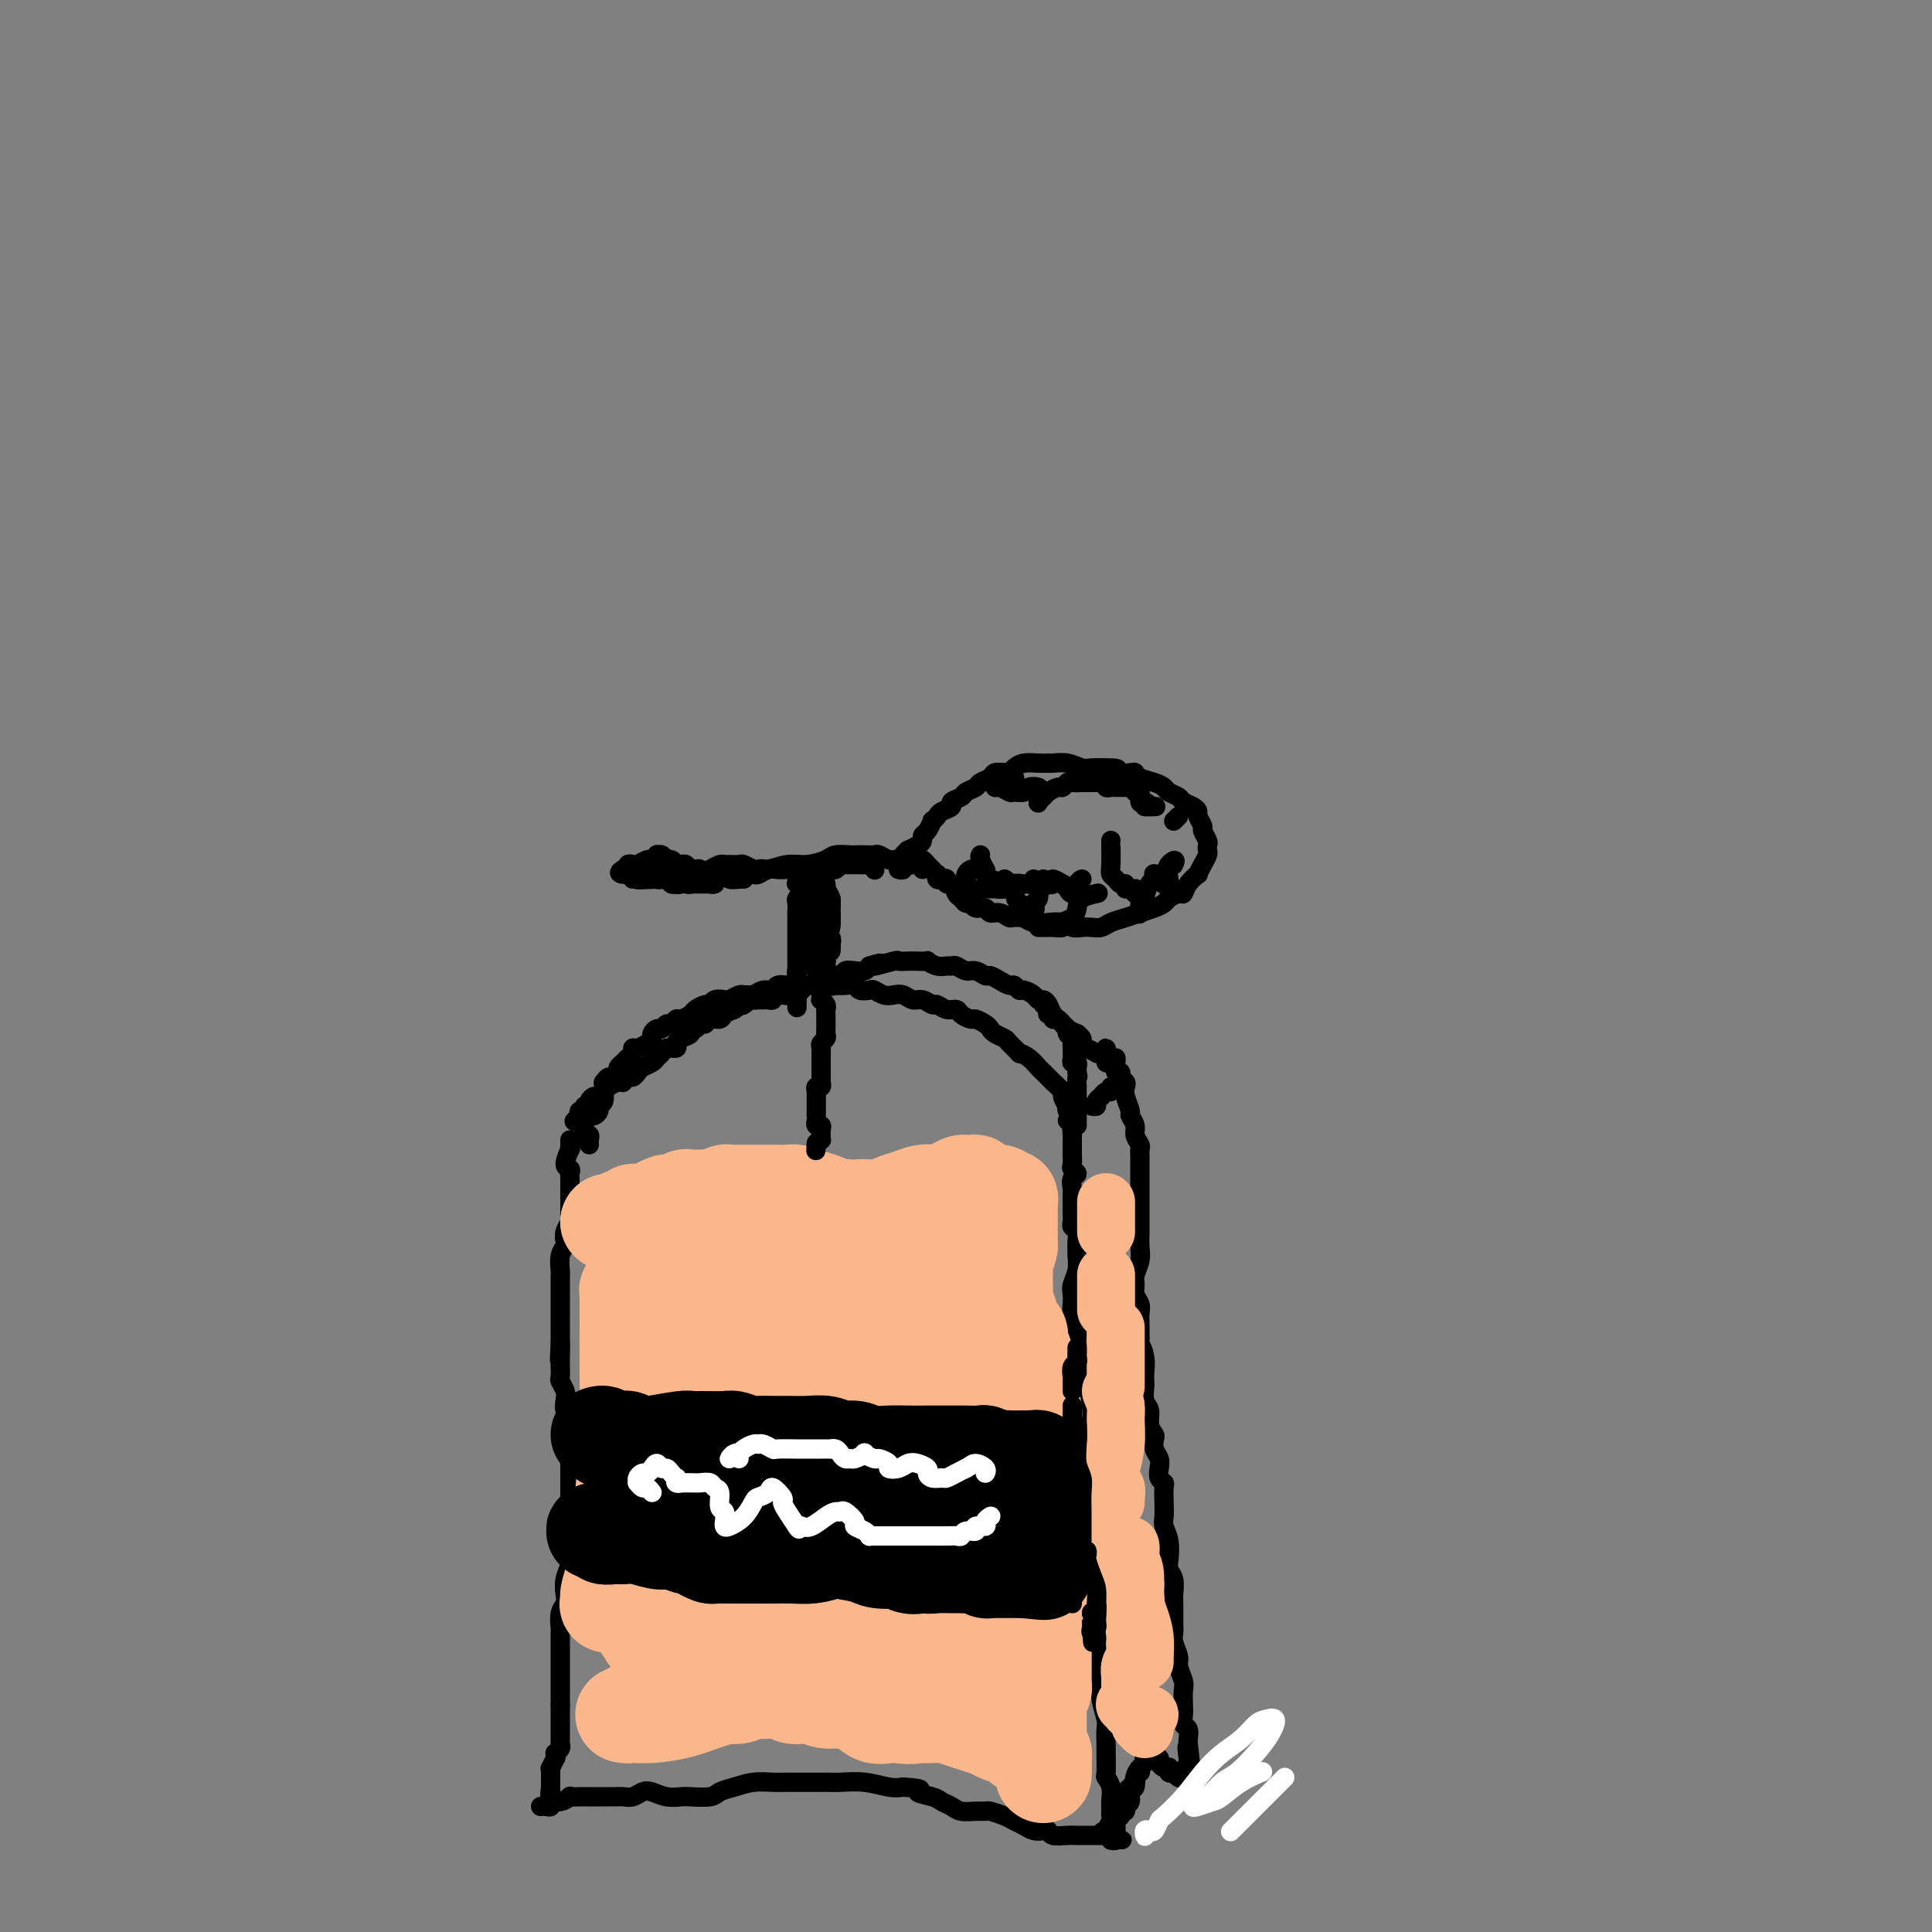 <svg viewBox='0 0 400 400' version='1.1' xmlns='http://www.w3.org/2000/svg' xmlns:xlink='http://www.w3.org/1999/xlink'><rect x="0" y="0" width="400" height="400" fill="#808080" stroke="none"/><g fill='none' stroke='#000000' stroke-width='4' stroke-linecap='round' stroke-linejoin='round'><path d='M118,236c-0.003,0.459 -0.006,0.918 0,1c0.006,0.082 0.019,-0.213 0,0c-0.019,0.213 -0.072,0.936 0,1c0.072,0.064 0.268,-0.530 0,0c-0.268,0.530 -1.000,2.182 -1,3c0.000,0.818 0.732,0.800 1,1c0.268,0.200 0.072,0.616 0,1c-0.072,0.384 -0.019,0.736 0,1c0.019,0.264 0.005,0.442 0,1c-0.005,0.558 -0.000,1.497 0,2c0.000,0.503 -0.004,0.571 0,1c0.004,0.429 0.015,1.218 0,2c-0.015,0.782 -0.056,1.557 0,2c0.056,0.443 0.207,0.554 0,1c-0.207,0.446 -0.774,1.227 -1,2c-0.226,0.773 -0.113,1.539 0,2c0.113,0.461 0.226,0.617 0,1c-0.226,0.383 -0.793,0.993 -1,2c-0.207,1.007 -0.056,2.410 0,3c0.056,0.590 0.015,0.368 0,1c-0.015,0.632 -0.004,2.119 0,3c0.004,0.881 0.001,1.156 0,2c-0.001,0.844 -0.000,2.257 0,3c0.000,0.743 0.000,0.818 0,1c-0.000,0.182 -0.000,0.472 0,1c0.000,0.528 0.000,1.294 0,2c-0.000,0.706 -0.000,1.353 0,2'/><path d='M116,278c-0.310,6.627 -0.084,2.195 0,1c0.084,-1.195 0.026,0.849 0,2c-0.026,1.151 -0.021,1.410 0,2c0.021,0.590 0.057,1.510 0,2c-0.057,0.490 -0.208,0.549 0,1c0.208,0.451 0.774,1.294 1,2c0.226,0.706 0.113,1.276 0,2c-0.113,0.724 -0.226,1.601 0,2c0.226,0.399 0.793,0.321 1,1c0.207,0.679 0.056,2.117 0,3c-0.056,0.883 -0.015,1.212 0,2c0.015,0.788 0.004,2.036 0,3c-0.004,0.964 -0.001,1.643 0,2c0.001,0.357 0.000,0.393 0,1c-0.000,0.607 -0.000,1.786 0,3c0.000,1.214 0.000,2.462 0,3c-0.000,0.538 0.000,0.366 0,1c-0.000,0.634 -0.000,2.075 0,3c0.000,0.925 0.001,1.335 0,2c-0.001,0.665 -0.004,1.584 0,2c0.004,0.416 0.015,0.327 0,1c-0.015,0.673 -0.056,2.106 0,3c0.056,0.894 0.207,1.249 0,2c-0.207,0.751 -0.774,1.897 -1,3c-0.226,1.103 -0.113,2.163 0,3c0.113,0.837 0.226,1.450 0,2c-0.226,0.550 -0.793,1.036 -1,2c-0.207,0.964 -0.056,2.405 0,3c0.056,0.595 0.015,0.343 0,1c-0.015,0.657 -0.004,2.221 0,3c0.004,0.779 0.001,0.771 0,1c-0.001,0.229 -0.000,0.694 0,1c0.000,0.306 0.000,0.452 0,1c-0.000,0.548 -0.000,1.498 0,2c0.000,0.502 0.000,0.557 0,1c-0.000,0.443 -0.000,1.273 0,2c0.000,0.727 0.000,1.351 0,2c-0.000,0.649 -0.000,1.325 0,2'/><path d='M116,353c-0.000,11.705 -0.000,3.469 0,1c0.000,-2.469 0.000,0.830 0,2c-0.000,1.170 -0.000,0.211 0,0c0.000,-0.211 0.001,0.324 0,1c-0.001,0.676 -0.004,1.492 0,2c0.004,0.508 0.015,0.709 0,1c-0.015,0.291 -0.057,0.671 0,1c0.057,0.329 0.212,0.608 0,1c-0.212,0.392 -0.793,0.897 -1,1c-0.207,0.103 -0.041,-0.198 0,0c0.041,0.198 -0.041,0.893 0,1c0.041,0.107 0.207,-0.374 0,0c-0.207,0.374 -0.788,1.602 -1,2c-0.212,0.398 -0.057,-0.034 0,0c0.057,0.034 0.015,0.535 0,1c-0.015,0.465 -0.004,0.895 0,1c0.004,0.105 0.001,-0.116 0,0c-0.001,0.116 -0.000,0.570 0,1c0.000,0.430 0.000,0.837 0,1c-0.000,0.163 -0.000,0.081 0,0'/><path d='M114,370c-0.310,2.798 -0.083,1.292 0,1c0.083,-0.292 0.024,0.631 0,1c-0.024,0.369 -0.012,0.185 0,0'/><path d='M112,374c0.021,-0.002 0.043,-0.005 0,0c-0.043,0.005 -0.150,0.016 0,0c0.150,-0.016 0.556,-0.061 1,0c0.444,0.061 0.927,0.227 1,0c0.073,-0.227 -0.262,-0.845 0,-1c0.262,-0.155 1.121,0.155 2,0c0.879,-0.155 1.779,-0.773 2,-1c0.221,-0.227 -0.236,-0.061 0,0c0.236,0.061 1.165,0.016 2,0c0.835,-0.016 1.574,-0.005 2,0c0.426,0.005 0.537,0.002 1,0c0.463,-0.002 1.279,-0.004 2,0c0.721,0.004 1.347,0.014 2,0c0.653,-0.014 1.332,-0.053 2,0c0.668,0.053 1.324,0.196 2,0c0.676,-0.196 1.372,-0.732 2,-1c0.628,-0.268 1.187,-0.267 2,0c0.813,0.267 1.880,0.801 3,1c1.120,0.199 2.294,0.065 3,0c0.706,-0.065 0.943,-0.060 2,0c1.057,0.060 2.933,0.174 4,0c1.067,-0.174 1.324,-0.635 2,-1c0.676,-0.365 1.772,-0.634 3,-1c1.228,-0.366 2.587,-0.830 4,-1c1.413,-0.170 2.880,-0.045 4,0c1.120,0.045 1.894,0.011 3,0c1.106,-0.011 2.544,0.001 4,0c1.456,-0.001 2.932,-0.014 4,0c1.068,0.014 1.730,0.055 3,0c1.270,-0.055 3.150,-0.207 5,0c1.850,0.207 3.672,0.773 5,1c1.328,0.227 2.164,0.113 3,0'/><path d='M187,370c5.319,0.334 3.115,0.668 3,1c-0.115,0.332 1.859,0.663 3,1c1.141,0.337 1.448,0.679 2,1c0.552,0.321 1.351,0.621 2,1c0.649,0.379 1.150,0.837 2,1c0.850,0.163 2.048,0.033 3,0c0.952,-0.033 1.659,0.032 2,0c0.341,-0.032 0.318,-0.163 1,0c0.682,0.163 2.070,0.618 3,1c0.930,0.382 1.401,0.690 2,1c0.599,0.310 1.325,0.623 2,1c0.675,0.377 1.300,0.819 2,1c0.700,0.181 1.474,0.101 2,0c0.526,-0.101 0.804,-0.223 1,0c0.196,0.223 0.309,0.792 1,1c0.691,0.208 1.959,0.056 3,0c1.041,-0.056 1.856,-0.015 2,0c0.144,0.015 -0.383,0.004 0,0c0.383,-0.004 1.675,-0.001 2,0c0.325,0.001 -0.316,0.000 0,0c0.316,-0.000 1.590,-0.000 2,0c0.410,0.000 -0.043,0.000 0,0c0.043,-0.000 0.584,-0.000 1,0c0.416,0.000 0.708,0.000 1,0'/><path d='M229,380c6.493,1.615 1.726,0.654 0,0c-1.726,-0.654 -0.410,-1.001 0,-1c0.410,0.001 -0.087,0.349 0,0c0.087,-0.349 0.756,-1.395 1,-2c0.244,-0.605 0.062,-0.768 0,-1c-0.062,-0.232 -0.002,-0.531 0,-1c0.002,-0.469 -0.052,-1.106 0,-2c0.052,-0.894 0.210,-2.044 0,-3c-0.210,-0.956 -0.789,-1.716 -1,-2c-0.211,-0.284 -0.056,-0.090 0,-1c0.056,-0.910 0.011,-2.923 0,-4c-0.011,-1.077 0.011,-1.218 0,-2c-0.011,-0.782 -0.056,-2.205 0,-3c0.056,-0.795 0.211,-0.960 0,-2c-0.211,-1.040 -0.789,-2.953 -1,-4c-0.211,-1.047 -0.057,-1.228 0,-2c0.057,-0.772 0.016,-2.134 0,-3c-0.016,-0.866 -0.008,-1.237 0,-2c0.008,-0.763 0.016,-1.920 0,-3c-0.016,-1.080 -0.057,-2.085 0,-3c0.057,-0.915 0.211,-1.740 0,-3c-0.211,-1.260 -0.789,-2.955 -1,-4c-0.211,-1.045 -0.057,-1.442 0,-2c0.057,-0.558 0.015,-1.279 0,-2c-0.015,-0.721 -0.003,-1.442 0,-2c0.003,-0.558 -0.003,-0.952 0,-2c0.003,-1.048 0.015,-2.750 0,-4c-0.015,-1.250 -0.055,-2.049 0,-3c0.055,-0.951 0.207,-2.053 0,-3c-0.207,-0.947 -0.773,-1.738 -1,-3c-0.227,-1.262 -0.113,-2.995 0,-4c0.113,-1.005 0.226,-1.283 0,-2c-0.226,-0.717 -0.793,-1.873 -1,-3c-0.207,-1.127 -0.056,-2.227 0,-3c0.056,-0.773 0.016,-1.221 0,-2c-0.016,-0.779 -0.008,-1.890 0,-3'/><path d='M225,294c-0.616,-14.081 -0.155,-6.282 0,-4c0.155,2.282 0.003,-0.953 0,-3c-0.003,-2.047 0.144,-2.906 0,-4c-0.144,-1.094 -0.578,-2.424 -1,-3c-0.422,-0.576 -0.831,-0.399 -1,-1c-0.169,-0.601 -0.098,-1.981 0,-3c0.098,-1.019 0.221,-1.676 0,-2c-0.221,-0.324 -0.788,-0.316 -1,-1c-0.212,-0.684 -0.071,-2.061 0,-3c0.071,-0.939 0.072,-1.441 0,-2c-0.072,-0.559 -0.216,-1.175 0,-2c0.216,-0.825 0.791,-1.860 1,-3c0.209,-1.140 0.052,-2.386 0,-3c-0.052,-0.614 0.000,-0.597 0,-1c-0.000,-0.403 -0.053,-1.225 0,-2c0.053,-0.775 0.210,-1.503 0,-2c-0.210,-0.497 -0.788,-0.762 -1,-1c-0.212,-0.238 -0.057,-0.449 0,-1c0.057,-0.551 0.016,-1.442 0,-2c-0.016,-0.558 -0.005,-0.783 0,-1c0.005,-0.217 0.006,-0.425 0,-1c-0.006,-0.575 -0.020,-1.516 0,-2c0.020,-0.484 0.072,-0.510 0,-1c-0.072,-0.490 -0.268,-1.446 0,-2c0.268,-0.554 1.000,-0.708 1,-1c-0.000,-0.292 -0.732,-0.722 -1,-1c-0.268,-0.278 -0.072,-0.403 0,-1c0.072,-0.597 0.019,-1.665 0,-2c-0.019,-0.335 -0.005,0.064 0,0c0.005,-0.064 0.002,-0.589 0,-1c-0.002,-0.411 -0.001,-0.706 0,-1c0.001,-0.294 0.003,-0.587 0,-1c-0.003,-0.413 -0.011,-0.946 0,-1c0.011,-0.054 0.041,0.370 0,0c-0.041,-0.370 -0.155,-1.534 0,-2c0.155,-0.466 0.577,-0.233 1,0'/><path d='M223,233c-0.265,-9.663 0.073,-3.322 0,-1c-0.073,2.322 -0.558,0.625 -1,0c-0.442,-0.625 -0.841,-0.179 -1,0c-0.159,0.179 -0.080,0.089 0,0'/><path d='M119,232c-0.111,0.122 -0.222,0.244 0,0c0.222,-0.244 0.776,-0.854 1,-1c0.224,-0.146 0.116,0.172 0,0c-0.116,-0.172 -0.242,-0.833 0,-1c0.242,-0.167 0.853,0.162 1,0c0.147,-0.162 -0.168,-0.813 0,-1c0.168,-0.187 0.819,0.089 1,0c0.181,-0.089 -0.110,-0.545 0,-1c0.110,-0.455 0.620,-0.909 1,-1c0.380,-0.091 0.630,0.182 1,0c0.370,-0.182 0.860,-0.820 1,-1c0.140,-0.180 -0.068,0.096 0,0c0.068,-0.096 0.414,-0.566 1,-1c0.586,-0.434 1.414,-0.834 2,-1c0.586,-0.166 0.931,-0.100 1,0c0.069,0.100 -0.137,0.234 0,0c0.137,-0.234 0.618,-0.836 1,-1c0.382,-0.164 0.666,0.111 1,0c0.334,-0.111 0.720,-0.607 1,-1c0.280,-0.393 0.455,-0.684 1,-1c0.545,-0.316 1.460,-0.658 2,-1c0.540,-0.342 0.704,-0.683 1,-1c0.296,-0.317 0.722,-0.610 1,-1c0.278,-0.390 0.408,-0.878 1,-1c0.592,-0.122 1.646,0.121 2,0c0.354,-0.121 0.007,-0.606 0,-1c-0.007,-0.394 0.327,-0.698 1,-1c0.673,-0.302 1.686,-0.602 2,-1c0.314,-0.398 -0.072,-0.895 0,-1c0.072,-0.105 0.601,0.183 1,0c0.399,-0.183 0.670,-0.837 1,-1c0.330,-0.163 0.721,0.163 1,0c0.279,-0.163 0.446,-0.817 1,-1c0.554,-0.183 1.495,0.105 2,0c0.505,-0.105 0.573,-0.601 1,-1c0.427,-0.399 1.214,-0.699 2,-1'/><path d='M152,209c5.510,-3.724 2.786,-1.534 2,-1c-0.786,0.534 0.366,-0.589 1,-1c0.634,-0.411 0.748,-0.109 1,0c0.252,0.109 0.641,0.025 1,0c0.359,-0.025 0.688,0.007 1,0c0.312,-0.007 0.608,-0.054 1,0c0.392,0.054 0.880,0.210 1,0c0.120,-0.210 -0.128,-0.787 0,-1c0.128,-0.213 0.630,-0.061 1,0c0.370,0.061 0.606,0.030 1,0c0.394,-0.030 0.947,-0.060 1,0c0.053,0.060 -0.393,0.208 0,0c0.393,-0.208 1.626,-0.774 2,-1c0.374,-0.226 -0.111,-0.113 0,0c0.111,0.113 0.817,0.226 1,0c0.183,-0.226 -0.157,-0.793 0,-1c0.157,-0.207 0.810,-0.056 1,0c0.190,0.056 -0.085,0.016 0,0c0.085,-0.016 0.530,-0.008 1,0c0.470,0.008 0.966,0.016 1,0c0.034,-0.016 -0.393,-0.056 0,0c0.393,0.056 1.607,0.207 2,0c0.393,-0.207 -0.036,-0.774 0,-1c0.036,-0.226 0.536,-0.112 1,0c0.464,0.112 0.893,0.222 1,0c0.107,-0.222 -0.109,-0.778 0,-1c0.109,-0.222 0.544,-0.111 1,0c0.456,0.111 0.934,0.223 1,0c0.066,-0.223 -0.281,-0.781 0,-1c0.281,-0.219 1.191,-0.097 2,0c0.809,0.097 1.517,0.171 2,0c0.483,-0.171 0.742,-0.585 1,-1'/><path d='M180,200c4.325,-1.332 1.136,-0.161 1,0c-0.136,0.161 2.781,-0.689 4,-1c1.219,-0.311 0.742,-0.084 1,0c0.258,0.084 1.252,0.026 2,0c0.748,-0.026 1.251,-0.021 2,0c0.749,0.021 1.745,0.059 2,0c0.255,-0.059 -0.231,-0.213 0,0c0.231,0.213 1.178,0.793 2,1c0.822,0.207 1.518,0.040 2,0c0.482,-0.040 0.749,0.046 1,0c0.251,-0.046 0.486,-0.223 1,0c0.514,0.223 1.306,0.847 2,1c0.694,0.153 1.289,-0.165 2,0c0.711,0.165 1.538,0.814 2,1c0.462,0.186 0.558,-0.090 1,0c0.442,0.090 1.231,0.545 2,1c0.769,0.455 1.519,0.909 2,1c0.481,0.091 0.692,-0.182 1,0c0.308,0.182 0.712,0.819 1,1c0.288,0.181 0.458,-0.093 1,0c0.542,0.093 1.455,0.554 2,1c0.545,0.446 0.724,0.879 1,1c0.276,0.121 0.651,-0.070 1,0c0.349,0.070 0.672,0.400 1,1c0.328,0.600 0.661,1.470 1,2c0.339,0.530 0.683,0.719 1,1c0.317,0.281 0.607,0.652 1,1c0.393,0.348 0.890,0.672 1,1c0.110,0.328 -0.167,0.661 0,1c0.167,0.339 0.777,0.686 1,1c0.223,0.314 0.059,0.596 0,1c-0.059,0.404 -0.012,0.931 0,1c0.012,0.069 -0.011,-0.318 0,0c0.011,0.318 0.055,1.342 0,2c-0.055,0.658 -0.211,0.950 0,1c0.211,0.050 0.788,-0.140 1,0c0.212,0.140 0.061,0.612 0,1c-0.061,0.388 -0.030,0.694 0,1'/><path d='M223,222c0.309,1.494 0.083,0.730 0,1c-0.083,0.270 -0.022,1.575 0,2c0.022,0.425 0.006,-0.030 0,0c-0.006,0.030 -0.002,0.544 0,1c0.002,0.456 0.000,0.854 0,1c-0.000,0.146 -0.000,0.042 0,0c0.000,-0.042 0.000,-0.021 0,0'/><path d='M222,231c0.111,0.079 0.221,0.158 0,0c-0.221,-0.158 -0.775,-0.552 -1,-1c-0.225,-0.448 -0.121,-0.951 0,-1c0.121,-0.049 0.259,0.357 0,0c-0.259,-0.357 -0.913,-1.476 -1,-2c-0.087,-0.524 0.395,-0.454 0,-1c-0.395,-0.546 -1.666,-1.708 -2,-2c-0.334,-0.292 0.270,0.285 0,0c-0.270,-0.285 -1.415,-1.434 -2,-2c-0.585,-0.566 -0.608,-0.551 -1,-1c-0.392,-0.449 -1.151,-1.363 -2,-2c-0.849,-0.637 -1.789,-0.997 -2,-1c-0.211,-0.003 0.308,0.350 0,0c-0.308,-0.350 -1.443,-1.403 -2,-2c-0.557,-0.597 -0.534,-0.738 -1,-1c-0.466,-0.262 -1.419,-0.644 -2,-1c-0.581,-0.356 -0.790,-0.687 -1,-1c-0.210,-0.313 -0.423,-0.610 -1,-1c-0.577,-0.390 -1.519,-0.874 -2,-1c-0.481,-0.126 -0.500,0.106 -1,0c-0.500,-0.106 -1.481,-0.549 -2,-1c-0.519,-0.451 -0.576,-0.909 -1,-1c-0.424,-0.091 -1.216,0.187 -2,0c-0.784,-0.187 -1.561,-0.838 -2,-1c-0.439,-0.162 -0.540,0.167 -1,0c-0.460,-0.167 -1.278,-0.828 -2,-1c-0.722,-0.172 -1.349,0.146 -2,0c-0.651,-0.146 -1.325,-0.757 -2,-1c-0.675,-0.243 -1.351,-0.117 -2,0c-0.649,0.117 -1.272,0.224 -2,0c-0.728,-0.224 -1.560,-0.778 -2,-1c-0.440,-0.222 -0.488,-0.112 -1,0c-0.512,0.112 -1.488,0.226 -2,0c-0.512,-0.226 -0.561,-0.792 -1,-1c-0.439,-0.208 -1.268,-0.060 -2,0c-0.732,0.060 -1.366,0.030 -2,0'/><path d='M173,204c-4.990,-1.238 -1.966,-0.332 -1,0c0.966,0.332 -0.126,0.089 -1,0c-0.874,-0.089 -1.530,-0.024 -2,0c-0.470,0.024 -0.755,0.007 -1,0c-0.245,-0.007 -0.451,-0.003 -1,0c-0.549,0.003 -1.442,0.005 -2,0c-0.558,-0.005 -0.782,-0.016 -1,0c-0.218,0.016 -0.429,0.061 -1,0c-0.571,-0.061 -1.501,-0.227 -2,0c-0.499,0.227 -0.568,0.846 -1,1c-0.432,0.154 -1.228,-0.156 -2,0c-0.772,0.156 -1.520,0.777 -2,1c-0.480,0.223 -0.691,0.046 -1,0c-0.309,-0.046 -0.716,0.039 -1,0c-0.284,-0.039 -0.443,-0.203 -1,0c-0.557,0.203 -1.510,0.771 -2,1c-0.490,0.229 -0.517,0.117 -1,0c-0.483,-0.117 -1.424,-0.239 -2,0c-0.576,0.239 -0.788,0.839 -1,1c-0.212,0.161 -0.424,-0.116 -1,0c-0.576,0.116 -1.516,0.623 -2,1c-0.484,0.377 -0.511,0.622 -1,1c-0.489,0.378 -1.441,0.890 -2,1c-0.559,0.110 -0.727,-0.182 -1,0c-0.273,0.182 -0.651,0.836 -1,1c-0.349,0.164 -0.667,-0.163 -1,0c-0.333,0.163 -0.680,0.817 -1,1c-0.320,0.183 -0.614,-0.105 -1,0c-0.386,0.105 -0.864,0.602 -1,1c-0.136,0.398 0.069,0.698 0,1c-0.069,0.302 -0.414,0.606 -1,1c-0.586,0.394 -1.414,0.879 -2,1c-0.586,0.121 -0.931,-0.122 -1,0c-0.069,0.122 0.139,0.610 0,1c-0.139,0.390 -0.625,0.682 -1,1c-0.375,0.318 -0.639,0.663 -1,1c-0.361,0.337 -0.817,0.668 -1,1c-0.183,0.332 -0.091,0.666 0,1'/><path d='M128,222c-3.563,2.483 -2.471,1.191 -2,1c0.471,-0.191 0.322,0.717 0,1c-0.322,0.283 -0.817,-0.061 -1,0c-0.183,0.061 -0.053,0.527 0,1c0.053,0.473 0.029,0.952 0,1c-0.029,0.048 -0.063,-0.337 0,0c0.063,0.337 0.224,1.396 0,2c-0.224,0.604 -0.834,0.753 -1,1c-0.166,0.247 0.113,0.592 0,1c-0.113,0.408 -0.619,0.879 -1,1c-0.381,0.121 -0.638,-0.108 -1,0c-0.362,0.108 -0.830,0.555 -1,1c-0.170,0.445 -0.042,0.889 0,1c0.042,0.111 -0.003,-0.111 0,0c0.003,0.111 0.053,0.555 0,1c-0.053,0.445 -0.210,0.890 0,1c0.210,0.110 0.788,-0.115 1,0c0.212,0.115 0.057,0.569 0,1c-0.057,0.431 -0.016,0.837 0,1c0.016,0.163 0.008,0.081 0,0'/></g>
<g fill='none' stroke='#FBB78C' stroke-width='20' stroke-linecap='round' stroke-linejoin='round'><path d='M126,253c0.000,0.000 0.100,0.100 0.1,0.1'/><path d='M126,253c0.342,0.008 0.684,0.016 1,0c0.316,-0.016 0.606,-0.056 1,0c0.394,0.056 0.893,0.207 1,0c0.107,-0.207 -0.179,-0.774 0,-1c0.179,-0.226 0.821,-0.113 1,0c0.179,0.113 -0.105,0.226 0,0c0.105,-0.226 0.600,-0.792 1,-1c0.400,-0.208 0.703,-0.060 1,0c0.297,0.060 0.586,0.031 1,0c0.414,-0.031 0.954,-0.065 1,0c0.046,0.065 -0.403,0.229 0,0c0.403,-0.229 1.657,-0.850 2,-1c0.343,-0.150 -0.225,0.170 0,0c0.225,-0.170 1.244,-0.830 2,-1c0.756,-0.170 1.248,0.151 2,0c0.752,-0.151 1.764,-0.773 2,-1c0.236,-0.227 -0.303,-0.060 0,0c0.303,0.060 1.447,0.012 2,0c0.553,-0.012 0.515,0.011 1,0c0.485,-0.011 1.495,-0.055 2,0c0.505,0.055 0.506,0.211 1,0c0.494,-0.211 1.482,-0.789 2,-1c0.518,-0.211 0.566,-0.057 1,0c0.434,0.057 1.253,0.015 2,0c0.747,-0.015 1.422,-0.004 2,0c0.578,0.004 1.060,0.000 2,0c0.940,-0.000 2.337,0.003 3,0c0.663,-0.003 0.590,-0.012 1,0c0.410,0.012 1.303,0.045 2,0c0.697,-0.045 1.198,-0.170 2,0c0.802,0.170 1.906,0.633 3,1c1.094,0.367 2.179,0.637 3,1c0.821,0.363 1.377,0.818 2,1c0.623,0.182 1.311,0.091 2,0'/><path d='M175,250c4.188,0.451 2.659,0.079 3,0c0.341,-0.079 2.554,0.136 4,0c1.446,-0.136 2.126,-0.624 3,-1c0.874,-0.376 1.942,-0.639 3,-1c1.058,-0.361 2.104,-0.818 3,-1c0.896,-0.182 1.641,-0.087 2,0c0.359,0.087 0.334,0.167 1,0c0.666,-0.167 2.025,-0.582 3,-1c0.975,-0.418 1.567,-0.840 2,-1c0.433,-0.160 0.709,-0.058 1,0c0.291,0.058 0.599,0.072 1,0c0.401,-0.072 0.895,-0.229 1,0c0.105,0.229 -0.178,0.846 0,1c0.178,0.154 0.816,-0.155 1,0c0.184,0.155 -0.088,0.772 0,1c0.088,0.228 0.535,0.065 1,0c0.465,-0.065 0.947,-0.031 1,0c0.053,0.031 -0.322,0.060 0,0c0.322,-0.060 1.340,-0.210 2,0c0.660,0.210 0.961,0.778 1,1c0.039,0.222 -0.186,0.097 0,0c0.186,-0.097 0.782,-0.167 1,0c0.218,0.167 0.058,0.572 0,1c-0.058,0.428 -0.016,0.879 0,1c0.016,0.121 0.004,-0.089 0,0c-0.004,0.089 -0.001,0.475 0,1c0.001,0.525 0.000,1.188 0,2c-0.000,0.812 -0.000,1.774 0,2c0.000,0.226 0.000,-0.285 0,0c-0.000,0.285 -0.000,1.367 0,2c0.000,0.633 0.000,0.816 0,1'/><path d='M209,258c-0.226,1.730 -0.792,1.557 -1,2c-0.208,0.443 -0.057,1.504 0,2c0.057,0.496 0.019,0.426 0,1c-0.019,0.574 -0.020,1.792 0,3c0.020,1.208 0.062,2.405 0,3c-0.062,0.595 -0.228,0.590 0,1c0.228,0.410 0.849,1.237 1,2c0.151,0.763 -0.170,1.461 0,2c0.170,0.539 0.829,0.917 1,1c0.171,0.083 -0.147,-0.129 0,0c0.147,0.129 0.757,0.598 1,1c0.243,0.402 0.118,0.737 0,1c-0.118,0.263 -0.228,0.454 0,1c0.228,0.546 0.793,1.446 1,2c0.207,0.554 0.055,0.760 0,1c-0.055,0.240 -0.012,0.513 0,1c0.012,0.487 -0.007,1.188 0,2c0.007,0.812 0.040,1.737 0,2c-0.040,0.263 -0.154,-0.135 0,0c0.154,0.135 0.577,0.803 1,2c0.423,1.197 0.846,2.922 1,4c0.154,1.078 0.040,1.510 0,2c-0.040,0.490 -0.007,1.038 0,2c0.007,0.962 -0.012,2.340 0,3c0.012,0.660 0.056,0.604 0,1c-0.056,0.396 -0.212,1.243 0,2c0.212,0.757 0.793,1.423 1,2c0.207,0.577 0.041,1.064 0,2c-0.041,0.936 0.042,2.321 0,3c-0.042,0.679 -0.208,0.652 0,1c0.208,0.348 0.792,1.070 1,2c0.208,0.930 0.042,2.069 0,3c-0.042,0.931 0.041,1.654 0,2c-0.041,0.346 -0.207,0.317 0,1c0.207,0.683 0.788,2.080 1,3c0.212,0.920 0.057,1.363 0,2c-0.057,0.637 -0.016,1.468 0,2c0.016,0.532 0.008,0.766 0,1'/><path d='M217,326c1.242,10.633 0.347,3.215 0,1c-0.347,-2.215 -0.146,0.772 0,2c0.146,1.228 0.235,0.695 0,1c-0.235,0.305 -0.795,1.446 -1,2c-0.205,0.554 -0.055,0.519 0,1c0.055,0.481 0.015,1.477 0,2c-0.015,0.523 -0.004,0.573 0,1c0.004,0.427 0.001,1.232 0,2c-0.001,0.768 -0.000,1.500 0,2c0.000,0.500 0.000,0.768 0,1c-0.000,0.232 -0.000,0.429 0,1c0.000,0.571 0.000,1.516 0,2c-0.000,0.484 -0.000,0.507 0,1c0.000,0.493 0.001,1.454 0,2c-0.001,0.546 -0.004,0.676 0,1c0.004,0.324 0.015,0.842 0,1c-0.015,0.158 -0.057,-0.046 0,0c0.057,0.046 0.211,0.341 0,1c-0.211,0.659 -0.789,1.683 -1,2c-0.211,0.317 -0.057,-0.074 0,0c0.057,0.074 0.015,0.611 0,1c-0.015,0.389 -0.004,0.630 0,1c0.004,0.370 0.001,0.869 0,1c-0.001,0.131 -0.000,-0.106 0,0c0.000,0.106 0.000,0.556 0,1c-0.000,0.444 -0.000,0.883 0,1c0.000,0.117 0.000,-0.089 0,0c-0.000,0.089 -0.001,0.473 0,1c0.001,0.527 0.004,1.198 0,2c-0.004,0.802 -0.015,1.734 0,2c0.015,0.266 0.056,-0.135 0,0c-0.056,0.135 -0.207,0.806 0,1c0.207,0.194 0.774,-0.087 1,0c0.226,0.087 0.113,0.544 0,1'/><path d='M216,364c-0.089,6.171 0.189,2.598 0,1c-0.189,-1.598 -0.846,-1.219 -1,-1c-0.154,0.219 0.196,0.280 0,0c-0.196,-0.280 -0.938,-0.901 -1,-1c-0.062,-0.099 0.556,0.324 0,0c-0.556,-0.324 -2.288,-1.396 -3,-2c-0.712,-0.604 -0.405,-0.739 -1,-1c-0.595,-0.261 -2.091,-0.648 -3,-1c-0.909,-0.352 -1.232,-0.668 -2,-1c-0.768,-0.332 -1.983,-0.682 -3,-1c-1.017,-0.318 -1.836,-0.606 -3,-1c-1.164,-0.394 -2.674,-0.893 -4,-1c-1.326,-0.107 -2.469,0.177 -4,0c-1.531,-0.177 -3.448,-0.817 -5,-1c-1.552,-0.183 -2.737,0.091 -4,0c-1.263,-0.091 -2.603,-0.546 -4,-1c-1.397,-0.454 -2.850,-0.905 -4,-1c-1.150,-0.095 -1.998,0.167 -3,0c-1.002,-0.167 -2.158,-0.763 -3,-1c-0.842,-0.237 -1.371,-0.116 -2,0c-0.629,0.116 -1.358,0.226 -2,0c-0.642,-0.226 -1.196,-0.789 -2,-1c-0.804,-0.211 -1.857,-0.071 -3,0c-1.143,0.071 -2.377,0.071 -3,0c-0.623,-0.071 -0.635,-0.215 -1,0c-0.365,0.215 -1.084,0.790 -2,1c-0.916,0.210 -2.029,0.056 -3,0c-0.971,-0.056 -1.800,-0.015 -2,0c-0.200,0.015 0.229,0.004 0,0c-0.229,-0.004 -1.114,-0.002 -2,0'/><path d='M146,351c-7.760,-0.602 -2.659,-0.106 -1,0c1.659,0.106 -0.123,-0.178 -1,0c-0.877,0.178 -0.850,0.818 -1,1c-0.150,0.182 -0.478,-0.095 -1,0c-0.522,0.095 -1.239,0.561 -2,1c-0.761,0.439 -1.566,0.850 -2,1c-0.434,0.150 -0.498,0.041 -1,0c-0.502,-0.041 -1.444,-0.012 -2,0c-0.556,0.012 -0.728,0.007 -1,0c-0.272,-0.007 -0.646,-0.016 -1,0c-0.354,0.016 -0.688,0.057 -1,0c-0.312,-0.057 -0.600,-0.212 -1,0c-0.400,0.212 -0.910,0.789 -1,1c-0.090,0.211 0.239,0.054 0,0c-0.239,-0.054 -1.047,-0.006 -1,0c0.047,0.006 0.947,-0.030 2,0c1.053,0.030 2.259,0.125 4,0c1.741,-0.125 4.019,-0.469 6,-1c1.981,-0.531 3.667,-1.250 6,-2c2.333,-0.750 5.313,-1.533 8,-2c2.687,-0.467 5.080,-0.620 7,-1c1.920,-0.380 3.367,-0.989 5,-1c1.633,-0.011 3.453,0.575 5,1c1.547,0.425 2.823,0.688 4,1c1.177,0.312 2.257,0.673 3,1c0.743,0.327 1.148,0.620 2,1c0.852,0.380 2.150,0.848 3,1c0.850,0.152 1.253,-0.012 2,0c0.747,0.012 1.838,0.200 3,0c1.162,-0.200 2.395,-0.790 3,-1c0.605,-0.210 0.582,-0.042 1,0c0.418,0.042 1.278,-0.044 2,0c0.722,0.044 1.307,0.218 2,0c0.693,-0.218 1.494,-0.828 2,-1c0.506,-0.172 0.716,0.094 1,0c0.284,-0.094 0.642,-0.547 1,-1'/><path d='M201,350c2.962,-0.468 1.867,-0.139 1,0c-0.867,0.139 -1.508,0.087 -2,0c-0.492,-0.087 -0.837,-0.210 -1,0c-0.163,0.210 -0.143,0.752 -1,1c-0.857,0.248 -2.589,0.200 -4,1c-1.411,0.800 -2.500,2.447 -4,3c-1.500,0.553 -3.411,0.012 -5,0c-1.589,-0.012 -2.856,0.505 -4,0c-1.144,-0.505 -2.165,-2.030 -3,-3c-0.835,-0.970 -1.485,-1.384 -2,-2c-0.515,-0.616 -0.895,-1.435 -1,-3c-0.105,-1.565 0.065,-3.876 0,-6c-0.065,-2.124 -0.364,-4.061 0,-7c0.364,-2.939 1.392,-6.880 2,-11c0.608,-4.120 0.798,-8.418 1,-12c0.202,-3.582 0.418,-6.448 1,-9c0.582,-2.552 1.531,-4.791 2,-7c0.469,-2.209 0.458,-4.387 1,-6c0.542,-1.613 1.636,-2.662 2,-3c0.364,-0.338 -0.001,0.033 0,0c0.001,-0.033 0.367,-0.470 1,0c0.633,0.470 1.532,1.846 2,3c0.468,1.154 0.506,2.086 1,4c0.494,1.914 1.443,4.809 2,7c0.557,2.191 0.722,3.676 1,6c0.278,2.324 0.671,5.486 1,8c0.329,2.514 0.596,4.379 1,6c0.404,1.621 0.944,2.998 1,4c0.056,1.002 -0.374,1.630 0,2c0.374,0.370 1.550,0.482 2,1c0.450,0.518 0.174,1.443 0,2c-0.174,0.557 -0.245,0.747 0,1c0.245,0.253 0.805,0.570 1,0c0.195,-0.570 0.025,-2.029 0,-3c-0.025,-0.971 0.096,-1.456 0,-4c-0.096,-2.544 -0.411,-7.146 -1,-11c-0.589,-3.854 -1.454,-6.958 -2,-11c-0.546,-4.042 -0.773,-9.021 -1,-14'/><path d='M193,287c-0.619,-8.350 -0.167,-9.225 0,-11c0.167,-1.775 0.048,-4.450 0,-6c-0.048,-1.550 -0.024,-1.974 0,-3c0.024,-1.026 0.048,-2.655 0,-3c-0.048,-0.345 -0.168,0.595 0,2c0.168,1.405 0.623,3.276 1,6c0.377,2.724 0.675,6.299 1,10c0.325,3.701 0.675,7.526 1,11c0.325,3.474 0.623,6.598 1,10c0.377,3.402 0.834,7.084 1,10c0.166,2.916 0.042,5.066 0,6c-0.042,0.934 -0.003,0.651 0,1c0.003,0.349 -0.030,1.329 0,2c0.030,0.671 0.123,1.032 0,1c-0.123,-0.032 -0.461,-0.459 -1,-1c-0.539,-0.541 -1.280,-1.198 -2,-2c-0.720,-0.802 -1.420,-1.751 -2,-4c-0.580,-2.249 -1.041,-5.798 -2,-10c-0.959,-4.202 -2.417,-9.058 -3,-11c-0.583,-1.942 -0.292,-0.971 0,0'/><path d='M186,266c0.121,-0.493 0.242,-0.985 0,-2c-0.242,-1.015 -0.846,-2.552 -1,-3c-0.154,-0.448 0.144,0.194 0,1c-0.144,0.806 -0.728,1.776 -1,4c-0.272,2.224 -0.230,5.701 0,9c0.230,3.299 0.648,6.421 1,11c0.352,4.579 0.638,10.615 1,15c0.362,4.385 0.798,7.118 1,10c0.202,2.882 0.169,5.912 0,8c-0.169,2.088 -0.472,3.233 -1,4c-0.528,0.767 -1.279,1.155 -2,1c-0.721,-0.155 -1.413,-0.855 -2,-2c-0.587,-1.145 -1.069,-2.737 -2,-6c-0.931,-3.263 -2.312,-8.198 -3,-12c-0.688,-3.802 -0.683,-6.472 -1,-11c-0.317,-4.528 -0.957,-10.916 -1,-15c-0.043,-4.084 0.510,-5.864 1,-8c0.490,-2.136 0.916,-4.627 1,-6c0.084,-1.373 -0.174,-1.627 0,-1c0.174,0.627 0.779,2.134 1,4c0.221,1.866 0.059,4.090 0,8c-0.059,3.910 -0.015,9.505 0,14c0.015,4.495 0.002,7.889 0,13c-0.002,5.111 0.006,11.939 0,16c-0.006,4.061 -0.027,5.353 0,7c0.027,1.647 0.103,3.647 0,5c-0.103,1.353 -0.383,2.058 -1,2c-0.617,-0.058 -1.570,-0.880 -2,-2c-0.430,-1.120 -0.336,-2.538 -1,-5c-0.664,-2.462 -2.087,-5.968 -3,-9c-0.913,-3.032 -1.317,-5.591 -2,-10c-0.683,-4.409 -1.644,-10.667 -2,-15c-0.356,-4.333 -0.106,-6.741 0,-10c0.106,-3.259 0.067,-7.369 0,-10c-0.067,-2.631 -0.162,-3.782 0,-5c0.162,-1.218 0.579,-2.502 1,-3c0.421,-0.498 0.844,-0.211 1,1c0.156,1.211 0.045,3.346 0,6c-0.045,2.654 -0.022,5.827 0,9'/><path d='M169,279c0.220,5.278 0.270,10.472 0,15c-0.270,4.528 -0.859,8.391 -1,13c-0.141,4.609 0.167,9.964 0,13c-0.167,3.036 -0.808,3.751 -1,5c-0.192,1.249 0.065,3.030 0,4c-0.065,0.970 -0.452,1.129 -1,0c-0.548,-1.129 -1.257,-3.545 -2,-6c-0.743,-2.455 -1.520,-4.948 -2,-9c-0.480,-4.052 -0.665,-9.663 -1,-14c-0.335,-4.337 -0.822,-7.400 -1,-12c-0.178,-4.600 -0.048,-10.738 0,-15c0.048,-4.262 0.014,-6.647 0,-9c-0.014,-2.353 -0.008,-4.673 0,-6c0.008,-1.327 0.016,-1.661 0,-2c-0.016,-0.339 -0.057,-0.684 0,0c0.057,0.684 0.213,2.396 0,4c-0.213,1.604 -0.796,3.101 -1,6c-0.204,2.899 -0.029,7.202 0,12c0.029,4.798 -0.088,10.091 0,14c0.088,3.909 0.382,6.434 0,10c-0.382,3.566 -1.440,8.173 -2,11c-0.560,2.827 -0.622,3.873 -1,5c-0.378,1.127 -1.072,2.336 -2,3c-0.928,0.664 -2.092,0.783 -3,0c-0.908,-0.783 -1.561,-2.469 -2,-4c-0.439,-1.531 -0.664,-2.908 -1,-6c-0.336,-3.092 -0.784,-7.899 -1,-12c-0.216,-4.101 -0.200,-7.497 0,-11c0.200,-3.503 0.586,-7.113 1,-11c0.414,-3.887 0.858,-8.052 1,-11c0.142,-2.948 -0.019,-4.681 0,-6c0.019,-1.319 0.217,-2.224 0,-2c-0.217,0.224 -0.849,1.578 -1,3c-0.151,1.422 0.181,2.911 0,5c-0.181,2.089 -0.873,4.776 -1,9c-0.127,4.224 0.312,9.983 0,16c-0.312,6.017 -1.375,12.290 -2,17c-0.625,4.710 -0.813,7.855 -1,11'/><path d='M144,319c-0.936,11.156 -0.776,9.547 -1,10c-0.224,0.453 -0.831,2.967 -1,4c-0.169,1.033 0.098,0.584 0,0c-0.098,-0.584 -0.563,-1.304 -1,-4c-0.437,-2.696 -0.845,-7.370 -1,-11c-0.155,-3.630 -0.055,-6.218 0,-11c0.055,-4.782 0.067,-11.757 0,-17c-0.067,-5.243 -0.213,-8.753 0,-12c0.213,-3.247 0.785,-6.232 1,-9c0.215,-2.768 0.074,-5.319 0,-7c-0.074,-1.681 -0.079,-2.491 0,-3c0.079,-0.509 0.242,-0.719 0,-1c-0.242,-0.281 -0.891,-0.635 -1,0c-0.109,0.635 0.321,2.260 0,4c-0.321,1.740 -1.392,3.597 -2,7c-0.608,3.403 -0.752,8.353 -1,14c-0.248,5.647 -0.598,11.991 -1,17c-0.402,5.009 -0.855,8.682 -1,13c-0.145,4.318 0.018,9.279 0,12c-0.018,2.721 -0.219,3.202 0,4c0.219,0.798 0.857,1.915 1,2c0.143,0.085 -0.209,-0.860 0,-3c0.209,-2.140 0.981,-5.473 1,-8c0.019,-2.527 -0.713,-4.246 -1,-8c-0.287,-3.754 -0.128,-9.542 0,-14c0.128,-4.458 0.227,-7.586 0,-11c-0.227,-3.414 -0.779,-7.113 -1,-11c-0.221,-3.887 -0.112,-7.962 0,-11c0.112,-3.038 0.225,-5.039 0,-6c-0.225,-0.961 -0.789,-0.881 -1,-1c-0.211,-0.119 -0.071,-0.436 0,0c0.071,0.436 0.071,1.626 0,4c-0.071,2.374 -0.215,5.932 0,9c0.215,3.068 0.787,5.645 1,10c0.213,4.355 0.067,10.487 0,15c-0.067,4.513 -0.057,7.407 0,12c0.057,4.593 0.159,10.884 0,15c-0.159,4.116 -0.580,6.058 -1,8'/><path d='M134,331c-0.098,12.147 0.155,6.514 0,5c-0.155,-1.514 -0.720,1.092 -1,1c-0.280,-0.092 -0.274,-2.883 0,-5c0.274,-2.117 0.817,-3.561 1,-7c0.183,-3.439 0.007,-8.874 0,-13c-0.007,-4.126 0.157,-6.943 0,-11c-0.157,-4.057 -0.634,-9.355 -1,-13c-0.366,-3.645 -0.620,-5.639 -1,-8c-0.380,-2.361 -0.886,-5.091 -1,-7c-0.114,-1.909 0.166,-2.999 0,-4c-0.166,-1.001 -0.777,-1.913 -1,-2c-0.223,-0.087 -0.059,0.649 0,1c0.059,0.351 0.013,0.315 0,1c-0.013,0.685 0.008,2.090 0,5c-0.008,2.910 -0.043,7.324 0,11c0.043,3.676 0.165,6.612 0,11c-0.165,4.388 -0.618,10.227 -1,14c-0.382,3.773 -0.692,5.481 -1,8c-0.308,2.519 -0.612,5.850 -1,8c-0.388,2.150 -0.860,3.118 -1,4c-0.140,0.882 0.053,1.679 0,2c-0.053,0.321 -0.351,0.165 0,0c0.351,-0.165 1.351,-0.339 2,-1c0.649,-0.661 0.946,-1.808 1,-4c0.054,-2.192 -0.136,-5.430 0,-8c0.136,-2.570 0.599,-4.473 1,-8c0.401,-3.527 0.741,-8.677 1,-12c0.259,-3.323 0.436,-4.818 1,-7c0.564,-2.182 1.514,-5.051 2,-7c0.486,-1.949 0.507,-2.979 1,-3c0.493,-0.021 1.457,0.966 2,2c0.543,1.034 0.666,2.116 1,5c0.334,2.884 0.878,7.571 1,11c0.122,3.429 -0.177,5.601 0,9c0.177,3.399 0.831,8.024 1,11c0.169,2.976 -0.147,4.301 0,6c0.147,1.699 0.756,3.771 1,5c0.244,1.229 0.122,1.614 0,2'/><path d='M141,333c1.109,8.358 0.881,3.754 1,2c0.119,-1.754 0.586,-0.656 1,0c0.414,0.656 0.775,0.872 1,1c0.225,0.128 0.313,0.170 1,0c0.687,-0.170 1.973,-0.553 3,-1c1.027,-0.447 1.795,-0.960 3,-2c1.205,-1.040 2.847,-2.607 4,-4c1.153,-1.393 1.816,-2.612 3,-4c1.184,-1.388 2.889,-2.946 4,-4c1.111,-1.054 1.629,-1.605 2,-2c0.371,-0.395 0.594,-0.636 1,-1c0.406,-0.364 0.995,-0.852 1,0c0.005,0.852 -0.573,3.044 -1,5c-0.427,1.956 -0.702,3.677 -1,5c-0.298,1.323 -0.617,2.249 -1,3c-0.383,0.751 -0.829,1.327 -1,2c-0.171,0.673 -0.069,1.442 0,2c0.069,0.558 0.103,0.904 0,1c-0.103,0.096 -0.343,-0.058 0,0c0.343,0.058 1.269,0.328 2,0c0.731,-0.328 1.265,-1.252 2,-2c0.735,-0.748 1.670,-1.319 3,-2c1.330,-0.681 3.056,-1.473 4,-2c0.944,-0.527 1.106,-0.791 2,-1c0.894,-0.209 2.521,-0.364 4,0c1.479,0.364 2.810,1.246 4,2c1.190,0.754 2.241,1.379 3,2c0.759,0.621 1.228,1.238 2,2c0.772,0.762 1.847,1.668 3,2c1.153,0.332 2.384,0.088 3,0c0.616,-0.088 0.617,-0.021 1,0c0.383,0.021 1.150,-0.006 2,0c0.850,0.006 1.785,0.043 2,0c0.215,-0.043 -0.288,-0.165 0,0c0.288,0.165 1.368,0.619 2,1c0.632,0.381 0.816,0.691 1,1'/><path d='M202,339c2.064,0.295 1.723,0.034 2,0c0.277,-0.034 1.170,0.160 2,0c0.830,-0.160 1.595,-0.673 2,-1c0.405,-0.327 0.449,-0.470 1,-1c0.551,-0.530 1.609,-1.449 2,-2c0.391,-0.551 0.114,-0.734 0,-1c-0.114,-0.266 -0.065,-0.614 0,-1c0.065,-0.386 0.147,-0.811 0,-1c-0.147,-0.189 -0.523,-0.142 -1,0c-0.477,0.142 -1.056,0.378 -2,1c-0.944,0.622 -2.254,1.629 -3,2c-0.746,0.371 -0.927,0.106 -1,0c-0.073,-0.106 -0.036,-0.053 0,0'/></g>
<g fill='none' stroke='#000000' stroke-width='20' stroke-linecap='round' stroke-linejoin='round'><path d='M124,297c0.447,-0.113 0.893,-0.227 1,0c0.107,0.227 -0.126,0.793 0,1c0.126,0.207 0.610,0.055 1,0c0.390,-0.055 0.685,-0.011 1,0c0.315,0.011 0.650,-0.010 1,0c0.350,0.010 0.713,0.051 1,0c0.287,-0.051 0.497,-0.196 1,0c0.503,0.196 1.301,0.732 2,1c0.699,0.268 1.301,0.268 3,0c1.699,-0.268 4.495,-0.805 6,-1c1.505,-0.195 1.720,-0.048 2,0c0.280,0.048 0.626,-0.001 2,0c1.374,0.001 3.775,0.053 5,0c1.225,-0.053 1.275,-0.210 2,0c0.725,0.210 2.125,0.789 3,1c0.875,0.211 1.224,0.056 2,0c0.776,-0.056 1.978,-0.011 3,0c1.022,0.011 1.862,-0.012 3,0c1.138,0.012 2.572,0.060 4,0c1.428,-0.060 2.850,-0.226 4,0c1.150,0.226 2.029,0.845 3,1c0.971,0.155 2.033,-0.155 3,0c0.967,0.155 1.838,0.773 3,1c1.162,0.227 2.615,0.061 4,0c1.385,-0.061 2.701,-0.016 4,0c1.299,0.016 2.579,0.005 4,0c1.421,-0.005 2.981,-0.002 4,0c1.019,0.002 1.495,0.004 2,0c0.505,-0.004 1.039,-0.015 2,0c0.961,0.015 2.350,0.056 3,0c0.650,-0.056 0.559,-0.207 1,0c0.441,0.207 1.412,0.774 2,1c0.588,0.226 0.794,0.113 1,0'/><path d='M207,302c13.033,0.774 4.117,0.207 1,0c-3.117,-0.207 -0.435,-0.056 1,0c1.435,0.056 1.623,0.015 2,0c0.377,-0.015 0.942,-0.005 1,0c0.058,0.005 -0.392,0.005 0,0c0.392,-0.005 1.624,-0.017 2,0c0.376,0.017 -0.106,0.061 0,0c0.106,-0.061 0.799,-0.227 1,0c0.201,0.227 -0.089,0.846 0,1c0.089,0.154 0.556,-0.156 1,0c0.444,0.156 0.865,0.778 1,1c0.135,0.222 -0.016,0.045 0,0c0.016,-0.045 0.200,0.044 0,0c-0.200,-0.044 -0.785,-0.219 -1,0c-0.215,0.219 -0.061,0.832 0,1c0.061,0.168 0.030,-0.110 0,0c-0.030,0.110 -0.060,0.607 0,1c0.060,0.393 0.211,0.682 0,1c-0.211,0.318 -0.785,0.666 -1,1c-0.215,0.334 -0.072,0.656 0,1c0.072,0.344 0.072,0.712 0,1c-0.072,0.288 -0.215,0.498 0,1c0.215,0.502 0.790,1.297 1,2c0.210,0.703 0.056,1.313 0,2c-0.056,0.687 -0.015,1.452 0,2c0.015,0.548 0.004,0.878 0,1c-0.004,0.122 -0.001,0.035 0,0c0.001,-0.035 0.001,-0.017 0,0'/><path d='M216,318c-0.313,2.170 -0.595,0.595 -1,0c-0.405,-0.595 -0.934,-0.211 -1,0c-0.066,0.211 0.330,0.249 0,0c-0.330,-0.249 -1.388,-0.784 -2,-1c-0.612,-0.216 -0.778,-0.111 -1,0c-0.222,0.111 -0.499,0.230 -1,0c-0.501,-0.230 -1.227,-0.807 -2,-1c-0.773,-0.193 -1.594,0.000 -2,0c-0.406,-0.000 -0.396,-0.193 -1,0c-0.604,0.193 -1.822,0.773 -3,1c-1.178,0.227 -2.315,0.099 -3,0c-0.685,-0.099 -0.919,-0.171 -2,0c-1.081,0.171 -3.010,0.586 -4,1c-0.990,0.414 -1.040,0.828 -2,1c-0.960,0.172 -2.829,0.101 -4,0c-1.171,-0.101 -1.642,-0.234 -3,0c-1.358,0.234 -3.602,0.833 -5,1c-1.398,0.167 -1.952,-0.099 -3,0c-1.048,0.099 -2.592,0.562 -4,1c-1.408,0.438 -2.679,0.849 -4,1c-1.321,0.151 -2.690,0.040 -4,0c-1.310,-0.040 -2.559,-0.011 -4,0c-1.441,0.011 -3.073,0.003 -4,0c-0.927,-0.003 -1.151,0.000 -2,0c-0.849,-0.000 -2.325,-0.003 -3,0c-0.675,0.003 -0.549,0.011 -1,0c-0.451,-0.011 -1.478,-0.042 -2,0c-0.522,0.042 -0.539,0.156 -1,0c-0.461,-0.156 -1.366,-0.581 -2,-1c-0.634,-0.419 -0.996,-0.830 -1,-1c-0.004,-0.170 0.351,-0.097 0,0c-0.351,0.097 -1.408,0.218 -2,0c-0.592,-0.218 -0.718,-0.776 -1,-1c-0.282,-0.224 -0.719,-0.112 -1,0c-0.281,0.112 -0.405,0.226 -1,0c-0.595,-0.226 -1.660,-0.792 -2,-1c-0.340,-0.208 0.046,-0.060 0,0c-0.046,0.060 -0.523,0.030 -1,0'/><path d='M136,318c-5.192,-0.559 -2.172,0.042 -1,0c1.172,-0.042 0.495,-0.727 0,-1c-0.495,-0.273 -0.809,-0.133 -1,0c-0.191,0.133 -0.259,0.261 0,0c0.259,-0.261 0.846,-0.911 1,-1c0.154,-0.089 -0.125,0.382 0,0c0.125,-0.382 0.656,-1.619 1,-2c0.344,-0.381 0.503,0.093 1,0c0.497,-0.093 1.333,-0.754 2,-1c0.667,-0.246 1.167,-0.078 2,0c0.833,0.078 1.999,0.065 3,0c1.001,-0.065 1.835,-0.182 3,0c1.165,0.182 2.659,0.665 4,1c1.341,0.335 2.527,0.524 4,1c1.473,0.476 3.231,1.241 5,2c1.769,0.759 3.550,1.514 5,2c1.450,0.486 2.571,0.705 4,1c1.429,0.295 3.167,0.667 5,1c1.833,0.333 3.761,0.629 5,1c1.239,0.371 1.790,0.818 3,1c1.210,0.182 3.080,0.097 4,0c0.920,-0.097 0.892,-0.208 1,0c0.108,0.208 0.352,0.733 1,1c0.648,0.267 1.698,0.275 2,0c0.302,-0.275 -0.145,-0.834 0,-1c0.145,-0.166 0.882,0.061 1,0c0.118,-0.061 -0.383,-0.408 -1,-1c-0.617,-0.592 -1.351,-1.427 -2,-2c-0.649,-0.573 -1.213,-0.885 -2,-1c-0.787,-0.115 -1.796,-0.035 -3,0c-1.204,0.035 -2.603,0.023 -4,0c-1.397,-0.023 -2.791,-0.059 -4,0c-1.209,0.059 -2.231,0.212 -4,0c-1.769,-0.212 -4.284,-0.788 -6,-1c-1.716,-0.212 -2.633,-0.061 -4,0c-1.367,0.061 -3.183,0.030 -5,0'/><path d='M156,318c-5.183,-0.094 -4.639,0.171 -5,0c-0.361,-0.171 -1.627,-0.778 -3,-1c-1.373,-0.222 -2.854,-0.060 -4,0c-1.146,0.060 -1.956,0.016 -3,0c-1.044,-0.016 -2.321,-0.004 -3,0c-0.679,0.004 -0.758,0.001 -1,0c-0.242,-0.001 -0.646,-0.000 -1,0c-0.354,0.000 -0.657,0.000 -1,0c-0.343,-0.000 -0.724,-0.000 -1,0c-0.276,0.000 -0.446,0.000 -1,0c-0.554,-0.000 -1.493,-0.000 -2,0c-0.507,0.000 -0.584,0.000 -1,0c-0.416,-0.000 -1.172,-0.000 -2,0c-0.828,0.000 -1.729,0.000 -2,0c-0.271,-0.000 0.088,-0.001 0,0c-0.088,0.001 -0.624,0.004 -1,0c-0.376,-0.004 -0.592,-0.015 -1,0c-0.408,0.015 -1.008,0.057 -1,0c0.008,-0.057 0.623,-0.212 1,0c0.377,0.212 0.516,0.793 1,1c0.484,0.207 1.312,0.042 2,0c0.688,-0.042 1.234,0.040 2,0c0.766,-0.040 1.751,-0.202 3,0c1.249,0.202 2.763,0.768 4,1c1.237,0.232 2.196,0.129 4,0c1.804,-0.129 4.452,-0.284 7,0c2.548,0.284 4.995,1.007 7,1c2.005,-0.007 3.568,-0.744 6,-1c2.432,-0.256 5.732,-0.030 8,0c2.268,0.030 3.505,-0.134 5,0c1.495,0.134 3.247,0.567 5,1'/><path d='M178,320c8.883,0.647 4.589,0.766 4,1c-0.589,0.234 2.527,0.585 4,1c1.473,0.415 1.304,0.896 2,1c0.696,0.104 2.256,-0.168 3,0c0.744,0.168 0.671,0.777 1,1c0.329,0.223 1.061,0.059 2,0c0.939,-0.059 2.086,-0.012 3,0c0.914,0.012 1.594,-0.011 2,0c0.406,0.011 0.539,0.055 1,0c0.461,-0.055 1.251,-0.211 2,0c0.749,0.211 1.458,0.789 2,1c0.542,0.211 0.919,0.057 1,0c0.081,-0.057 -0.133,-0.015 0,0c0.133,0.015 0.614,0.004 1,0c0.386,-0.004 0.677,-0.001 1,0c0.323,0.001 0.678,0.000 1,0c0.322,-0.000 0.611,-0.000 1,0c0.389,0.000 0.877,0.000 1,0c0.123,-0.000 -0.121,-0.000 0,0c0.121,0.000 0.607,0.000 1,0c0.393,-0.000 0.694,-0.000 1,0c0.306,0.000 0.618,0.000 1,0c0.382,-0.000 0.834,-0.000 1,0c0.166,0.000 0.048,0.000 0,0c-0.048,-0.000 -0.024,-0.000 0,0'/><path d='M214,325c5.156,0.778 0.044,0.222 -2,0c-2.044,-0.222 -1.022,-0.111 0,0'/></g>
<g fill='none' stroke='#000000' stroke-width='4' stroke-linecap='round' stroke-linejoin='round'><path d='M165,183c-0.115,-0.081 -0.231,-0.162 0,0c0.231,0.162 0.808,0.567 1,1c0.192,0.433 -0.001,0.892 0,1c0.001,0.108 0.196,-0.136 0,0c-0.196,0.136 -0.785,0.653 -1,1c-0.215,0.347 -0.058,0.526 0,1c0.058,0.474 0.015,1.243 0,2c-0.015,0.757 -0.004,1.502 0,2c0.004,0.498 0.001,0.748 0,1c-0.001,0.252 -0.000,0.506 0,1c0.000,0.494 0.000,1.228 0,2c-0.000,0.772 -0.000,1.583 0,2c0.000,0.417 0.000,0.442 0,1c-0.000,0.558 -0.000,1.650 0,2c0.000,0.350 0.000,-0.042 0,0c-0.000,0.042 -0.000,0.518 0,1c0.000,0.482 0.000,0.969 0,1c-0.000,0.031 -0.000,-0.394 0,0c0.000,0.394 0.000,1.607 0,2c-0.000,0.393 -0.000,-0.035 0,0c0.000,0.035 0.000,0.531 0,1c-0.000,0.469 -0.000,0.909 0,1c0.000,0.091 0.000,-0.168 0,0c-0.000,0.168 -0.000,0.762 0,1c0.000,0.238 0.000,0.119 0,0'/><path d='M165,207c0.000,3.534 0.000,0.370 0,-1c-0.000,-1.370 -0.001,-0.944 0,-1c0.001,-0.056 0.004,-0.592 0,-1c-0.004,-0.408 -0.015,-0.687 0,-1c0.015,-0.313 0.057,-0.661 0,-1c-0.057,-0.339 -0.211,-0.668 0,-1c0.211,-0.332 0.789,-0.667 1,-1c0.211,-0.333 0.057,-0.666 0,-1c-0.057,-0.334 -0.015,-0.670 0,-1c0.015,-0.330 0.004,-0.653 0,-1c-0.004,-0.347 -0.001,-0.719 0,-1c0.001,-0.281 -0.001,-0.471 0,-1c0.001,-0.529 0.004,-1.399 0,-2c-0.004,-0.601 -0.015,-0.935 0,-1c0.015,-0.065 0.057,0.137 0,0c-0.057,-0.137 -0.212,-0.614 0,-1c0.212,-0.386 0.790,-0.682 1,-1c0.210,-0.318 0.053,-0.658 0,-1c-0.053,-0.342 -0.000,-0.684 0,-1c0.000,-0.316 -0.053,-0.605 0,-1c0.053,-0.395 0.210,-0.896 0,-1c-0.210,-0.104 -0.788,0.189 -1,0c-0.212,-0.189 -0.057,-0.858 0,-1c0.057,-0.142 0.016,0.245 0,0c-0.016,-0.245 -0.008,-1.123 0,-2'/><path d='M166,183c0.316,-3.651 0.607,-0.779 1,0c0.393,0.779 0.889,-0.534 1,-1c0.111,-0.466 -0.163,-0.084 0,0c0.163,0.084 0.765,-0.131 1,0c0.235,0.131 0.105,0.609 0,1c-0.105,0.391 -0.186,0.696 0,1c0.186,0.304 0.638,0.606 1,1c0.362,0.394 0.633,0.880 1,1c0.367,0.120 0.830,-0.126 1,0c0.170,0.126 0.047,0.624 0,1c-0.047,0.376 -0.016,0.629 0,1c0.016,0.371 0.018,0.858 0,1c-0.018,0.142 -0.057,-0.063 0,0c0.057,0.063 0.210,0.394 0,1c-0.210,0.606 -0.785,1.487 -1,2c-0.215,0.513 -0.072,0.657 0,1c0.072,0.343 0.073,0.884 0,1c-0.073,0.116 -0.219,-0.194 0,0c0.219,0.194 0.805,0.893 1,1c0.195,0.107 -0.001,-0.379 0,0c0.001,0.379 0.197,1.623 0,2c-0.197,0.377 -0.789,-0.112 -1,0c-0.211,0.112 -0.043,0.824 0,1c0.043,0.176 -0.041,-0.186 0,0c0.041,0.186 0.207,0.920 0,1c-0.207,0.080 -0.787,-0.494 -1,-1c-0.213,-0.506 -0.057,-0.944 0,-1c0.057,-0.056 0.016,0.270 0,0c-0.016,-0.270 -0.008,-1.135 0,-2'/><path d='M170,195c-0.309,-0.419 -0.083,-0.468 0,-1c0.083,-0.532 0.022,-1.547 0,-2c-0.022,-0.453 -0.006,-0.345 0,-1c0.006,-0.655 0.002,-2.074 0,-3c-0.002,-0.926 -0.002,-1.359 0,-2c0.002,-0.641 0.004,-1.489 0,-2c-0.004,-0.511 -0.016,-0.684 0,-1c0.016,-0.316 0.061,-0.773 0,-1c-0.061,-0.227 -0.227,-0.224 0,0c0.227,0.224 0.846,0.668 1,1c0.154,0.332 -0.159,0.553 0,1c0.159,0.447 0.789,1.122 1,2c0.211,0.878 0.004,1.960 0,3c-0.004,1.040 0.195,2.038 0,3c-0.195,0.962 -0.784,1.889 -1,3c-0.216,1.111 -0.058,2.405 0,3c0.058,0.595 0.016,0.490 0,1c-0.016,0.510 -0.007,1.636 0,2c0.007,0.364 0.012,-0.033 0,0c-0.012,0.033 -0.042,0.497 0,1c0.042,0.503 0.155,1.044 0,1c-0.155,-0.044 -0.577,-0.673 -1,-1c-0.423,-0.327 -0.845,-0.354 -1,-1c-0.155,-0.646 -0.042,-1.912 0,-3c0.042,-1.088 0.011,-1.996 0,-3c-0.011,-1.004 -0.004,-2.102 0,-3c0.004,-0.898 0.004,-1.597 0,-2c-0.004,-0.403 -0.011,-0.510 0,-1c0.011,-0.490 0.042,-1.363 0,-2c-0.042,-0.637 -0.155,-1.039 0,-1c0.155,0.039 0.577,0.520 1,1'/><path d='M170,187c0.073,-2.032 0.755,-0.111 1,1c0.245,1.111 0.052,1.413 0,2c-0.052,0.587 0.035,1.458 0,2c-0.035,0.542 -0.194,0.756 0,1c0.194,0.244 0.742,0.519 1,1c0.258,0.481 0.227,1.170 0,1c-0.227,-0.170 -0.650,-1.197 -1,-2c-0.350,-0.803 -0.629,-1.381 -1,-2c-0.371,-0.619 -0.835,-1.279 -1,-2c-0.165,-0.721 -0.030,-1.504 0,-2c0.030,-0.496 -0.045,-0.704 0,-1c0.045,-0.296 0.208,-0.678 0,-1c-0.208,-0.322 -0.788,-0.584 -1,-1c-0.212,-0.416 -0.057,-0.988 0,-1c0.057,-0.012 0.015,0.535 0,1c-0.015,0.465 -0.004,0.847 0,1c0.004,0.153 0.002,0.076 0,0'/><path d='M181,180c0.090,0.113 0.180,0.227 0,0c-0.180,-0.227 -0.629,-0.793 -1,-1c-0.371,-0.207 -0.664,-0.055 -1,0c-0.336,0.055 -0.716,0.014 -1,0c-0.284,-0.014 -0.471,0.000 -1,0c-0.529,-0.000 -1.399,-0.014 -2,0c-0.601,0.014 -0.933,0.058 -1,0c-0.067,-0.058 0.133,-0.216 0,0c-0.133,0.216 -0.598,0.808 -1,1c-0.402,0.192 -0.742,-0.015 -1,0c-0.258,0.015 -0.435,0.253 -1,0c-0.565,-0.253 -1.518,-0.996 -2,-1c-0.482,-0.004 -0.492,0.731 -1,1c-0.508,0.269 -1.515,0.072 -2,0c-0.485,-0.072 -0.447,-0.020 -1,0c-0.553,0.020 -1.696,0.009 -2,0c-0.304,-0.009 0.231,-0.017 0,0c-0.231,0.017 -1.227,0.057 -2,0c-0.773,-0.057 -1.324,-0.211 -2,0c-0.676,0.211 -1.476,0.789 -2,1c-0.524,0.211 -0.770,0.057 -1,0c-0.230,-0.057 -0.442,-0.016 -1,0c-0.558,0.016 -1.463,0.008 -2,0c-0.537,-0.008 -0.708,-0.016 -1,0c-0.292,0.016 -0.707,0.057 -1,0c-0.293,-0.057 -0.464,-0.211 -1,0c-0.536,0.211 -1.438,0.789 -2,1c-0.562,0.211 -0.785,0.057 -1,0c-0.215,-0.057 -0.424,-0.015 -1,0c-0.576,0.015 -1.520,0.004 -2,0c-0.480,-0.004 -0.496,-0.001 -1,0c-0.504,0.001 -1.497,0.000 -2,0c-0.503,-0.000 -0.516,-0.000 -1,0c-0.484,0.000 -1.438,0.000 -2,0c-0.562,-0.000 -0.732,-0.000 -1,0c-0.268,0.000 -0.634,0.000 -1,0'/><path d='M136,182c-7.161,0.309 -2.564,0.083 -1,0c1.564,-0.083 0.096,-0.023 -1,0c-1.096,0.023 -1.819,0.007 -2,0c-0.181,-0.007 0.181,-0.006 0,0c-0.181,0.006 -0.905,0.016 -1,0c-0.095,-0.016 0.440,-0.057 1,0c0.560,0.057 1.146,0.212 2,0c0.854,-0.212 1.978,-0.793 3,-1c1.022,-0.207 1.943,-0.041 3,0c1.057,0.041 2.250,-0.042 3,0c0.750,0.042 1.057,0.208 2,0c0.943,-0.208 2.524,-0.792 4,-1c1.476,-0.208 2.848,-0.041 4,0c1.152,0.041 2.084,-0.044 3,0c0.916,0.044 1.816,0.218 3,0c1.184,-0.218 2.654,-0.829 4,-1c1.346,-0.171 2.569,0.098 4,0c1.431,-0.098 3.068,-0.562 4,-1c0.932,-0.438 1.157,-0.849 2,-1c0.843,-0.151 2.305,-0.041 3,0c0.695,0.041 0.624,0.015 1,0c0.376,-0.015 1.200,-0.018 2,0c0.800,0.018 1.576,0.057 2,0c0.424,-0.057 0.494,-0.211 1,0c0.506,0.211 1.446,0.788 2,1c0.554,0.212 0.722,0.061 1,0c0.278,-0.061 0.666,-0.030 1,0c0.334,0.030 0.615,0.061 1,0c0.385,-0.061 0.874,-0.212 1,0c0.126,0.212 -0.111,0.789 0,1c0.111,0.211 0.568,0.057 1,0c0.432,-0.057 0.838,-0.016 1,0c0.162,0.016 0.081,0.008 0,0'/><path d='M190,179c2.333,0.333 1.167,0.167 0,0'/><path d='M186,180c0.422,0.120 0.844,0.240 1,0c0.156,-0.240 0.046,-0.839 0,-1c-0.046,-0.161 -0.028,0.115 0,0c0.028,-0.115 0.067,-0.622 0,-1c-0.067,-0.378 -0.238,-0.626 0,-1c0.238,-0.374 0.886,-0.874 1,-1c0.114,-0.126 -0.307,0.122 0,0c0.307,-0.122 1.340,-0.615 2,-1c0.660,-0.385 0.946,-0.663 1,-1c0.054,-0.337 -0.126,-0.734 0,-1c0.126,-0.266 0.557,-0.400 1,-1c0.443,-0.600 0.897,-1.666 1,-2c0.103,-0.334 -0.146,0.065 0,0c0.146,-0.065 0.687,-0.595 1,-1c0.313,-0.405 0.397,-0.686 1,-1c0.603,-0.314 1.724,-0.661 2,-1c0.276,-0.339 -0.292,-0.668 0,-1c0.292,-0.332 1.444,-0.666 2,-1c0.556,-0.334 0.515,-0.668 1,-1c0.485,-0.332 1.496,-0.664 2,-1c0.504,-0.336 0.502,-0.678 1,-1c0.498,-0.322 1.495,-0.625 2,-1c0.505,-0.375 0.519,-0.822 1,-1c0.481,-0.178 1.431,-0.086 2,0c0.569,0.086 0.758,0.167 1,0c0.242,-0.167 0.535,-0.580 1,-1c0.465,-0.420 1.100,-0.846 2,-1c0.900,-0.154 2.065,-0.038 3,0c0.935,0.038 1.639,-0.004 2,0c0.361,0.004 0.378,0.054 1,0c0.622,-0.054 1.847,-0.210 3,0c1.153,0.210 2.233,0.787 3,1c0.767,0.213 1.219,0.061 2,0c0.781,-0.061 1.890,-0.030 3,0'/><path d='M229,159c3.999,-0.086 1.995,0.698 2,1c0.005,0.302 2.019,0.122 3,0c0.981,-0.122 0.930,-0.188 1,0c0.070,0.188 0.260,0.628 1,1c0.740,0.372 2.028,0.677 3,1c0.972,0.323 1.626,0.664 2,1c0.374,0.336 0.468,0.668 1,1c0.532,0.332 1.500,0.665 2,1c0.500,0.335 0.530,0.671 1,1c0.470,0.329 1.379,0.650 2,1c0.621,0.350 0.955,0.727 1,1c0.045,0.273 -0.198,0.440 0,1c0.198,0.560 0.837,1.512 1,2c0.163,0.488 -0.152,0.511 0,1c0.152,0.489 0.770,1.443 1,2c0.230,0.557 0.071,0.718 0,1c-0.071,0.282 -0.056,0.687 0,1c0.056,0.313 0.152,0.534 0,1c-0.152,0.466 -0.552,1.176 -1,2c-0.448,0.824 -0.945,1.761 -1,2c-0.055,0.239 0.332,-0.220 0,0c-0.332,0.220 -1.384,1.120 -2,2c-0.616,0.880 -0.797,1.741 -1,2c-0.203,0.259 -0.427,-0.085 -1,0c-0.573,0.085 -1.493,0.600 -2,1c-0.507,0.400 -0.601,0.684 -1,1c-0.399,0.316 -1.104,0.663 -2,1c-0.896,0.337 -1.983,0.665 -3,1c-1.017,0.335 -1.963,0.678 -3,1c-1.037,0.322 -2.165,0.623 -3,1c-0.835,0.377 -1.378,0.829 -2,1c-0.622,0.171 -1.324,0.060 -2,0c-0.676,-0.060 -1.325,-0.068 -2,0c-0.675,0.068 -1.374,0.212 -2,0c-0.626,-0.212 -1.178,-0.778 -2,-1c-0.822,-0.222 -1.914,-0.098 -3,0c-1.086,0.098 -2.168,0.171 -3,0c-0.832,-0.171 -1.416,-0.585 -2,-1'/><path d='M212,190c-2.754,-0.244 -2.640,0.146 -3,0c-0.360,-0.146 -1.196,-0.828 -2,-1c-0.804,-0.172 -1.577,0.165 -2,0c-0.423,-0.165 -0.494,-0.832 -1,-1c-0.506,-0.168 -1.445,0.164 -2,0c-0.555,-0.164 -0.726,-0.822 -1,-1c-0.274,-0.178 -0.652,0.125 -1,0c-0.348,-0.125 -0.667,-0.678 -1,-1c-0.333,-0.322 -0.680,-0.412 -1,-1c-0.320,-0.588 -0.611,-1.673 -1,-2c-0.389,-0.327 -0.875,0.104 -1,0c-0.125,-0.104 0.111,-0.745 0,-1c-0.111,-0.255 -0.570,-0.125 -1,0c-0.430,0.125 -0.832,0.245 -1,0c-0.168,-0.245 -0.101,-0.854 0,-1c0.101,-0.146 0.237,0.171 0,0c-0.237,-0.171 -0.847,-0.829 -1,-1c-0.153,-0.171 0.151,0.146 0,0c-0.151,-0.146 -0.759,-0.754 -1,-1c-0.241,-0.246 -0.117,-0.129 0,0c0.117,0.129 0.228,0.269 0,0c-0.228,-0.269 -0.793,-0.948 -1,-1c-0.207,-0.052 -0.056,0.525 0,1c0.056,0.475 0.016,0.850 0,1c-0.016,0.150 -0.008,0.075 0,0'/><path d='M203,177c-0.111,0.200 -0.222,0.400 0,1c0.222,0.600 0.778,1.600 1,2c0.222,0.400 0.111,0.200 0,0'/><path d='M208,182c0.445,0.317 0.890,0.635 1,1c0.110,0.365 -0.115,0.778 0,1c0.115,0.222 0.569,0.252 1,0c0.431,-0.252 0.837,-0.786 1,-1c0.163,-0.214 0.081,-0.107 0,0'/><path d='M214,182c-0.130,0.461 -0.260,0.922 0,1c0.260,0.078 0.911,-0.226 1,0c0.089,0.226 -0.385,0.984 0,1c0.385,0.016 1.628,-0.710 2,-1c0.372,-0.290 -0.126,-0.146 0,0c0.126,0.146 0.875,0.292 1,0c0.125,-0.292 -0.374,-1.022 0,-1c0.374,0.022 1.620,0.796 2,1c0.380,0.204 -0.106,-0.162 0,0c0.106,0.162 0.803,0.852 1,1c0.197,0.148 -0.105,-0.248 0,0c0.105,0.248 0.616,1.139 1,1c0.384,-0.139 0.642,-1.307 1,-2c0.358,-0.693 0.817,-0.912 1,-1c0.183,-0.088 0.092,-0.044 0,0'/><path d='M230,174c-0.007,0.025 -0.013,0.049 0,1c0.013,0.951 0.046,2.828 0,4c-0.046,1.172 -0.171,1.639 0,2c0.171,0.361 0.637,0.617 1,1c0.363,0.383 0.623,0.892 1,1c0.377,0.108 0.870,-0.186 1,0c0.130,0.186 -0.105,0.851 0,1c0.105,0.149 0.550,-0.219 1,0c0.450,0.219 0.905,1.025 1,1c0.095,-0.025 -0.171,-0.881 0,-1c0.171,-0.119 0.778,0.497 1,1c0.222,0.503 0.058,0.892 0,1c-0.058,0.108 -0.012,-0.065 0,0c0.012,0.065 -0.012,0.366 0,1c0.012,0.634 0.058,1.599 0,2c-0.058,0.401 -0.222,0.238 0,0c0.222,-0.238 0.830,-0.551 1,-1c0.170,-0.449 -0.099,-1.035 0,-2c0.099,-0.965 0.567,-2.311 1,-3c0.433,-0.689 0.833,-0.721 1,-1c0.167,-0.279 0.101,-0.804 0,-1c-0.101,-0.196 -0.237,-0.063 0,0c0.237,0.063 0.847,0.055 1,0c0.153,-0.055 -0.151,-0.158 0,0c0.151,0.158 0.759,0.576 1,1c0.241,0.424 0.116,0.853 0,1c-0.116,0.147 -0.224,0.011 0,0c0.224,-0.011 0.778,0.102 1,0c0.222,-0.102 0.111,-0.419 0,-1c-0.111,-0.581 -0.222,-1.426 0,-2c0.222,-0.574 0.778,-0.878 1,-1c0.222,-0.122 0.111,-0.061 0,0'/><path d='M243,179c0.857,-1.607 -0.500,-0.625 -1,0c-0.500,0.625 -0.143,0.893 0,1c0.143,0.107 0.071,0.054 0,0'/><path d='M227,185c0.313,-0.067 0.626,-0.134 0,0c-0.626,0.134 -2.190,0.471 -3,1c-0.810,0.529 -0.865,1.252 -1,2c-0.135,0.748 -0.351,1.521 -1,2c-0.649,0.479 -1.732,0.664 -2,1c-0.268,0.336 0.278,0.822 0,1c-0.278,0.178 -1.381,0.048 -2,0c-0.619,-0.048 -0.753,-0.013 -1,0c-0.247,0.013 -0.605,0.003 -1,0c-0.395,-0.003 -0.827,-0.001 -1,0c-0.173,0.001 -0.086,0.000 0,0'/><path d='M216,182c-0.451,0.641 -0.903,1.283 -1,2c-0.097,0.717 0.159,1.510 0,2c-0.159,0.490 -0.735,0.675 -1,1c-0.265,0.325 -0.219,0.788 0,1c0.219,0.212 0.612,0.173 0,0c-0.612,-0.173 -2.230,-0.480 -3,-1c-0.770,-0.520 -0.692,-1.253 -1,-2c-0.308,-0.747 -1.001,-1.507 -2,-2c-0.999,-0.493 -2.306,-0.720 -3,-1c-0.694,-0.280 -0.777,-0.612 -1,-1c-0.223,-0.388 -0.585,-0.833 -1,-1c-0.415,-0.167 -0.882,-0.056 -1,0c-0.118,0.056 0.112,0.056 0,0c-0.112,-0.056 -0.568,-0.170 -1,0c-0.432,0.170 -0.840,0.623 -1,1c-0.160,0.377 -0.072,0.676 0,1c0.072,0.324 0.128,0.671 0,1c-0.128,0.329 -0.438,0.638 0,1c0.438,0.362 1.626,0.776 2,1c0.374,0.224 -0.066,0.257 0,0c0.066,-0.257 0.638,-0.805 1,-1c0.362,-0.195 0.515,-0.038 1,0c0.485,0.038 1.304,-0.042 2,0c0.696,0.042 1.269,0.207 2,0c0.731,-0.207 1.619,-0.788 2,-1c0.381,-0.212 0.257,-0.057 1,0c0.743,0.057 2.355,0.016 3,0c0.645,-0.016 0.322,-0.008 0,0'/><path d='M233,184c0.417,0.000 0.833,0.000 1,0c0.167,0.000 0.083,0.000 0,0'/><path d='M206,160c0.332,-0.008 0.663,-0.016 1,0c0.337,0.016 0.679,0.057 1,0c0.321,-0.057 0.622,-0.211 1,0c0.378,0.211 0.832,0.788 1,1c0.168,0.212 0.048,0.061 0,0c-0.048,-0.061 -0.024,-0.030 0,0'/><path d='M205,162c0.438,-0.122 0.876,-0.243 1,0c0.124,0.243 -0.065,0.851 0,1c0.065,0.149 0.383,-0.160 1,0c0.617,0.160 1.532,0.788 2,1c0.468,0.212 0.490,0.006 1,0c0.510,-0.006 1.510,0.188 2,0c0.490,-0.188 0.470,-0.757 1,-1c0.530,-0.243 1.609,-0.159 2,0c0.391,0.159 0.093,0.394 0,1c-0.093,0.606 0.020,1.584 0,2c-0.020,0.416 -0.174,0.270 0,0c0.174,-0.270 0.677,-0.665 1,-1c0.323,-0.335 0.467,-0.612 1,-1c0.533,-0.388 1.456,-0.889 2,-1c0.544,-0.111 0.708,0.166 1,0c0.292,-0.166 0.712,-0.777 1,-1c0.288,-0.223 0.444,-0.060 1,0c0.556,0.060 1.512,0.015 2,0c0.488,-0.015 0.508,-0.000 1,0c0.492,0.000 1.456,-0.014 2,0c0.544,0.014 0.669,0.056 1,0c0.331,-0.056 0.867,-0.211 1,0c0.133,0.211 -0.137,0.789 0,1c0.137,0.211 0.680,0.057 1,0c0.320,-0.057 0.415,-0.016 1,0c0.585,0.016 1.658,0.009 2,0c0.342,-0.009 -0.048,-0.018 0,0c0.048,0.018 0.534,0.065 1,0c0.466,-0.065 0.912,-0.241 1,0c0.088,0.241 -0.183,0.900 0,1c0.183,0.100 0.818,-0.358 1,0c0.182,0.358 -0.091,1.531 0,2c0.091,0.469 0.545,0.235 1,0'/><path d='M237,166c1.890,0.845 0.115,0.959 0,1c-0.115,0.041 1.431,0.011 2,0c0.569,-0.011 0.163,-0.003 0,0c-0.163,0.003 -0.081,0.002 0,0'/><path d='M244,169c-0.417,0.417 -0.833,0.833 -1,1c-0.167,0.167 -0.083,0.083 0,0'/><path d='M154,182c-0.485,0.008 -0.970,0.016 -1,0c-0.030,-0.016 0.396,-0.057 0,0c-0.396,0.057 -1.613,0.211 -2,0c-0.387,-0.211 0.055,-0.789 0,-1c-0.055,-0.211 -0.606,-0.057 -1,0c-0.394,0.057 -0.630,0.016 -1,0c-0.370,-0.016 -0.873,-0.008 -1,0c-0.127,0.008 0.121,0.016 0,0c-0.121,-0.016 -0.610,-0.056 -1,0c-0.390,0.056 -0.682,0.207 -1,0c-0.318,-0.207 -0.662,-0.773 -1,-1c-0.338,-0.227 -0.669,-0.114 -1,0c-0.331,0.114 -0.662,0.228 -1,0c-0.338,-0.228 -0.682,-0.797 -1,-1c-0.318,-0.203 -0.610,-0.039 -1,0c-0.390,0.039 -0.878,-0.046 -1,0c-0.122,0.046 0.121,0.223 0,0c-0.121,-0.223 -0.606,-0.845 -1,-1c-0.394,-0.155 -0.697,0.159 -1,0c-0.303,-0.159 -0.605,-0.790 -1,-1c-0.395,-0.210 -0.883,-0.000 -1,0c-0.117,0.000 0.138,-0.210 0,0c-0.138,0.210 -0.668,0.840 -1,1c-0.332,0.160 -0.466,-0.149 -1,0c-0.534,0.149 -1.467,0.758 -2,1c-0.533,0.242 -0.665,0.117 -1,0c-0.335,-0.117 -0.873,-0.227 -1,0c-0.127,0.227 0.158,0.792 0,1c-0.158,0.208 -0.759,0.059 -1,0c-0.241,-0.059 -0.120,-0.030 0,0'/><path d='M129,180c-1.197,0.691 -0.689,0.917 0,1c0.689,0.083 1.561,0.021 2,0c0.439,-0.021 0.446,-0.002 1,0c0.554,0.002 1.654,-0.013 2,0c0.346,0.013 -0.062,0.055 0,0c0.062,-0.055 0.594,-0.207 1,0c0.406,0.207 0.686,0.773 1,1c0.314,0.227 0.663,0.113 1,0c0.337,-0.113 0.664,-0.226 1,0c0.336,0.226 0.681,0.792 1,1c0.319,0.208 0.610,0.057 1,0c0.390,-0.057 0.878,-0.019 1,0c0.122,0.019 -0.123,0.020 0,0c0.123,-0.020 0.614,-0.062 1,0c0.386,0.062 0.668,0.227 1,0c0.332,-0.227 0.715,-0.845 1,-1c0.285,-0.155 0.471,0.155 1,0c0.529,-0.155 1.400,-0.774 2,-1c0.600,-0.226 0.931,-0.061 1,0c0.069,0.061 -0.122,0.016 0,0c0.122,-0.016 0.557,-0.004 1,0c0.443,0.004 0.892,0.001 1,0c0.108,-0.001 -0.126,-0.000 0,0c0.126,0.000 0.611,0.000 1,0c0.389,-0.000 0.682,-0.000 1,0c0.318,0.000 0.662,0.000 1,0c0.338,-0.000 0.669,-0.000 1,0'/><path d='M154,181c2.475,-0.305 2.162,-0.068 2,0c-0.162,0.068 -0.175,-0.033 0,0c0.175,0.033 0.537,0.201 1,0c0.463,-0.201 1.026,-0.772 1,-1c-0.026,-0.228 -0.641,-0.114 -1,0c-0.359,0.114 -0.464,0.227 -1,0c-0.536,-0.227 -1.505,-0.794 -2,-1c-0.495,-0.206 -0.516,-0.053 -1,0c-0.484,0.053 -1.430,0.004 -2,0c-0.570,-0.004 -0.764,0.036 -1,0c-0.236,-0.036 -0.515,-0.150 -1,0c-0.485,0.150 -1.177,0.562 -2,1c-0.823,0.438 -1.779,0.901 -2,1c-0.221,0.099 0.292,-0.164 0,0c-0.292,0.164 -1.389,0.757 -2,1c-0.611,0.243 -0.735,0.135 -1,0c-0.265,-0.135 -0.671,-0.299 -1,0c-0.329,0.299 -0.579,1.061 -1,1c-0.421,-0.061 -1.011,-0.945 -1,-1c0.011,-0.055 0.622,0.717 1,1c0.378,0.283 0.522,0.076 1,0c0.478,-0.076 1.292,-0.021 2,0c0.708,0.021 1.312,0.007 2,0c0.688,-0.007 1.461,-0.006 2,0c0.539,0.006 0.844,0.016 1,0c0.156,-0.016 0.162,-0.057 0,0c-0.162,0.057 -0.491,0.211 -1,0c-0.509,-0.211 -1.198,-0.789 -2,-1c-0.802,-0.211 -1.716,-0.057 -2,0c-0.284,0.057 0.062,0.016 0,0c-0.062,-0.016 -0.531,-0.008 -1,0'/><path d='M142,182c-2.500,0.167 -1.250,0.083 0,0'/><path d='M170,204c-0.001,-0.091 -0.001,-0.183 0,0c0.001,0.183 0.004,0.640 0,1c-0.004,0.360 -0.015,0.621 0,1c0.015,0.379 0.057,0.875 0,1c-0.057,0.125 -0.211,-0.122 0,0c0.211,0.122 0.789,0.611 1,1c0.211,0.389 0.057,0.678 0,1c-0.057,0.322 -0.015,0.678 0,1c0.015,0.322 0.004,0.611 0,1c-0.004,0.389 0.000,0.878 0,1c-0.000,0.122 -0.004,-0.122 0,0c0.004,0.122 0.015,0.610 0,1c-0.015,0.390 -0.057,0.682 0,1c0.057,0.318 0.211,0.664 0,1c-0.211,0.336 -0.789,0.664 -1,1c-0.211,0.336 -0.057,0.682 0,1c0.057,0.318 0.015,0.610 0,1c-0.015,0.390 -0.004,0.878 0,1c0.004,0.122 0.001,-0.122 0,0c-0.001,0.122 -0.000,0.610 0,1c0.000,0.390 0.000,0.683 0,1c-0.000,0.317 -0.000,0.659 0,1'/><path d='M170,222c-0.001,2.736 -0.004,0.575 0,0c0.004,-0.575 0.015,0.437 0,1c-0.015,0.563 -0.057,0.676 0,1c0.057,0.324 0.211,0.860 0,1c-0.211,0.140 -0.789,-0.116 -1,0c-0.211,0.116 -0.057,0.604 0,1c0.057,0.396 0.015,0.701 0,1c-0.015,0.299 -0.004,0.592 0,1c0.004,0.408 0.001,0.931 0,1c-0.001,0.069 -0.001,-0.317 0,0c0.001,0.317 0.004,1.338 0,2c-0.004,0.662 -0.015,0.965 0,1c0.015,0.035 0.057,-0.198 0,0c-0.057,0.198 -0.212,0.828 0,1c0.212,0.172 0.789,-0.112 1,0c0.211,0.112 0.054,0.621 0,1c-0.054,0.379 -0.004,0.627 0,1c0.004,0.373 -0.037,0.870 0,1c0.037,0.130 0.154,-0.106 0,0c-0.154,0.106 -0.577,0.553 -1,1'/><path d='M169,237c-0.156,2.333 -0.044,0.667 0,0c0.044,-0.667 0.022,-0.333 0,0'/><path d='M231,379c0.000,-0.417 0.000,-0.833 0,-1c0.000,-0.167 0.000,-0.083 0,0'/><path d='M230,381c0.423,0.081 0.846,0.162 1,0c0.154,-0.162 0.040,-0.568 0,-1c-0.040,-0.432 -0.007,-0.890 0,-1c0.007,-0.110 -0.013,0.126 0,0c0.013,-0.126 0.060,-0.616 0,-1c-0.060,-0.384 -0.226,-0.662 0,-1c0.226,-0.338 0.846,-0.735 1,-1c0.154,-0.265 -0.156,-0.399 0,-1c0.156,-0.601 0.778,-1.668 1,-2c0.222,-0.332 0.044,0.070 0,0c-0.044,-0.070 0.044,-0.611 0,-1c-0.044,-0.389 -0.222,-0.625 0,-1c0.222,-0.375 0.843,-0.888 1,-1c0.157,-0.112 -0.150,0.176 0,0c0.150,-0.176 0.758,-0.818 1,-1c0.242,-0.182 0.117,0.095 0,0c-0.117,-0.095 -0.228,-0.561 0,-1c0.228,-0.439 0.793,-0.850 1,-1c0.207,-0.150 0.056,-0.041 0,0c-0.056,0.041 -0.016,0.012 0,0c0.016,-0.012 0.008,-0.006 0,0'/><path d='M231,376c0.455,0.120 0.911,0.241 1,0c0.089,-0.241 -0.187,-0.842 0,-1c0.187,-0.158 0.839,0.127 1,0c0.161,-0.127 -0.168,-0.667 0,-1c0.168,-0.333 0.832,-0.460 1,-1c0.168,-0.540 -0.162,-1.492 0,-2c0.162,-0.508 0.814,-0.571 1,-1c0.186,-0.429 -0.095,-1.224 0,-2c0.095,-0.776 0.564,-1.532 1,-2c0.436,-0.468 0.839,-0.646 1,-1c0.161,-0.354 0.082,-0.883 0,-1c-0.082,-0.117 -0.165,0.180 0,0c0.165,-0.180 0.580,-0.837 1,-1c0.420,-0.163 0.845,0.166 1,0c0.155,-0.166 0.042,-0.828 0,-1c-0.042,-0.172 -0.011,0.146 0,0c0.011,-0.146 0.003,-0.756 0,-1c-0.003,-0.244 -0.002,-0.122 0,0'/><path d='M216,208c0.414,-0.081 0.828,-0.161 1,0c0.172,0.161 0.101,0.564 0,1c-0.101,0.436 -0.233,0.905 0,1c0.233,0.095 0.833,-0.186 1,0c0.167,0.186 -0.097,0.837 0,1c0.097,0.163 0.556,-0.163 1,0c0.444,0.163 0.874,0.813 1,1c0.126,0.187 -0.053,-0.091 0,0c0.053,0.091 0.339,0.549 1,1c0.661,0.451 1.698,0.895 2,1c0.302,0.105 -0.131,-0.131 0,0c0.131,0.131 0.828,0.627 1,1c0.172,0.373 -0.179,0.622 0,1c0.179,0.378 0.888,0.886 1,1c0.112,0.114 -0.373,-0.164 0,0c0.373,0.164 1.602,0.771 2,1c0.398,0.229 -0.037,0.079 0,0c0.037,-0.079 0.546,-0.087 1,0c0.454,0.087 0.854,0.271 1,0c0.146,-0.271 0.039,-0.996 0,-1c-0.039,-0.004 -0.011,0.713 0,1c0.011,0.287 0.006,0.143 0,0'/><path d='M226,229c0.455,0.081 0.909,0.161 1,0c0.091,-0.161 -0.182,-0.564 0,-1c0.182,-0.436 0.819,-0.905 1,-1c0.181,-0.095 -0.095,0.185 0,0c0.095,-0.185 0.562,-0.833 1,-1c0.438,-0.167 0.849,0.147 1,0c0.151,-0.147 0.043,-0.756 0,-1c-0.043,-0.244 -0.022,-0.122 0,0'/><path d='M229,220c0.309,0.148 0.618,0.296 1,0c0.382,-0.296 0.839,-1.037 1,-1c0.161,0.037 0.028,0.850 0,1c-0.028,0.150 0.049,-0.363 0,0c-0.049,0.363 -0.223,1.602 0,2c0.223,0.398 0.843,-0.046 1,0c0.157,0.046 -0.150,0.583 0,1c0.150,0.417 0.757,0.713 1,1c0.243,0.287 0.122,0.566 0,1c-0.122,0.434 -0.244,1.022 0,2c0.244,0.978 0.854,2.346 1,3c0.146,0.654 -0.171,0.595 0,1c0.171,0.405 0.830,1.274 1,2c0.170,0.726 -0.151,1.308 0,2c0.151,0.692 0.772,1.494 1,2c0.228,0.506 0.061,0.716 0,1c-0.061,0.284 -0.016,0.643 0,1c0.016,0.357 0.004,0.711 0,1c-0.004,0.289 -0.001,0.511 0,1c0.001,0.489 0.000,1.243 0,2c-0.000,0.757 -0.000,1.516 0,2c0.000,0.484 0.000,0.693 0,1c-0.000,0.307 -0.000,0.710 0,1c0.000,0.290 0.000,0.465 0,1c-0.000,0.535 -0.000,1.431 0,2c0.000,0.569 0.001,0.813 0,1c-0.001,0.187 -0.004,0.319 0,1c0.004,0.681 0.015,1.912 0,3c-0.015,1.088 -0.058,2.035 0,3c0.058,0.965 0.215,1.949 0,3c-0.215,1.051 -0.804,2.169 -1,3c-0.196,0.831 -0.000,1.377 0,2c0.000,0.623 -0.196,1.324 0,2c0.196,0.676 0.785,1.325 1,2c0.215,0.675 0.058,1.374 0,2c-0.058,0.626 -0.017,1.179 0,2c0.017,0.821 0.008,1.911 0,3'/><path d='M236,277c-0.061,6.560 -0.212,2.960 0,2c0.212,-0.960 0.788,0.719 1,2c0.212,1.281 0.061,2.162 0,3c-0.061,0.838 -0.031,1.631 0,2c0.031,0.369 0.065,0.312 0,1c-0.065,0.688 -0.227,2.120 0,3c0.227,0.880 0.845,1.208 1,2c0.155,0.792 -0.151,2.046 0,3c0.151,0.954 0.759,1.606 1,2c0.241,0.394 0.116,0.529 0,1c-0.116,0.471 -0.224,1.278 0,2c0.224,0.722 0.778,1.358 1,2c0.222,0.642 0.112,1.291 0,2c-0.112,0.709 -0.226,1.478 0,2c0.226,0.522 0.792,0.797 1,1c0.208,0.203 0.060,0.335 0,1c-0.060,0.665 -0.030,1.862 0,3c0.030,1.138 0.060,2.216 0,3c-0.060,0.784 -0.208,1.272 0,2c0.208,0.728 0.774,1.694 1,3c0.226,1.306 0.113,2.953 0,4c-0.113,1.047 -0.227,1.495 0,2c0.227,0.505 0.793,1.066 1,2c0.207,0.934 0.054,2.241 0,3c-0.054,0.759 -0.011,0.970 0,2c0.011,1.030 -0.012,2.880 0,4c0.012,1.120 0.060,1.512 0,2c-0.060,0.488 -0.226,1.074 0,2c0.226,0.926 0.845,2.191 1,3c0.155,0.809 -0.154,1.161 0,2c0.154,0.839 0.772,2.165 1,3c0.228,0.835 0.065,1.178 0,2c-0.065,0.822 -0.031,2.122 0,3c0.031,0.878 0.061,1.335 0,2c-0.061,0.665 -0.212,1.539 0,2c0.212,0.461 0.788,0.509 1,1c0.212,0.491 0.061,1.426 0,2c-0.061,0.574 -0.030,0.787 0,1'/><path d='M246,361c1.551,13.394 0.430,4.880 0,2c-0.430,-2.880 -0.167,-0.127 0,1c0.167,1.127 0.238,0.629 0,1c-0.238,0.371 -0.786,1.612 -1,2c-0.214,0.388 -0.095,-0.078 0,0c0.095,0.078 0.165,0.702 0,1c-0.165,0.298 -0.566,0.272 -1,0c-0.434,-0.272 -0.900,-0.791 -1,-1c-0.100,-0.209 0.167,-0.108 0,0c-0.167,0.108 -0.767,0.222 -1,0c-0.233,-0.222 -0.100,-0.781 0,-1c0.100,-0.219 0.167,-0.097 0,0c-0.167,0.097 -0.567,0.170 -1,0c-0.433,-0.170 -0.900,-0.582 -1,-1c-0.100,-0.418 0.165,-0.843 0,-1c-0.165,-0.157 -0.762,-0.045 -1,0c-0.238,0.045 -0.119,0.022 0,0'/></g>
<g fill='none' stroke='#FBB78C' stroke-width='12' stroke-linecap='round' stroke-linejoin='round'><path d='M229,249c0.000,-0.098 0.000,-0.195 0,0c0.000,0.195 -0.000,0.683 0,1c0.000,0.317 0.000,0.463 0,1c0.000,0.537 0.000,1.463 0,2c0.000,0.537 -0.000,0.683 0,1c0.000,0.317 0.000,0.805 0,1c0.000,0.195 0.000,0.098 0,0'/><path d='M229,264c0.000,0.328 0.000,0.656 0,1c0.000,0.344 -0.000,0.706 0,1c0.000,0.294 0.000,0.522 0,1c0.000,0.478 0.000,1.206 0,2c0.000,0.794 -0.000,1.656 0,2c0.000,0.344 0.000,0.172 0,0'/><path d='M231,275c0.000,-0.056 0.000,-0.112 0,0c0.000,0.112 0.000,0.391 0,1c0.000,0.609 -0.000,1.549 0,2c0.000,0.451 0.000,0.412 0,1c0.000,0.588 0.000,1.804 0,3c0.000,1.196 0.000,2.372 0,3c0.000,0.628 0.000,0.708 0,1c0.000,0.292 0.000,0.798 0,1c0.000,0.202 0.000,0.101 0,0'/><path d='M230,288c0.430,1.042 0.860,2.084 1,3c0.140,0.916 -0.011,1.706 0,3c0.011,1.294 0.185,3.092 0,5c-0.185,1.908 -0.729,3.927 -1,5c-0.271,1.073 -0.269,1.202 0,2c0.269,0.798 0.804,2.265 1,3c0.196,0.735 0.053,0.736 0,1c-0.053,0.264 -0.015,0.790 0,1c0.015,0.210 0.008,0.105 0,0'/><path d='M231,308c0.113,0.321 0.226,0.642 0,1c-0.226,0.358 -0.793,0.753 -1,1c-0.207,0.247 -0.056,0.346 0,1c0.056,0.654 0.015,1.864 0,3c-0.015,1.136 -0.004,2.200 0,3c0.004,0.800 0.001,1.338 0,2c-0.001,0.662 -0.000,1.447 0,2c0.000,0.553 0.000,0.872 0,1c-0.000,0.128 -0.000,0.064 0,0'/><path d='M233,320c0.000,0.785 0.000,1.569 0,2c0.000,0.431 -0.000,0.507 0,1c0.000,0.493 0.000,1.402 0,2c-0.000,0.598 -0.000,0.885 0,1c0.000,0.115 0.000,0.057 0,0'/><path d='M234,320c0.030,0.479 0.060,0.957 0,2c-0.060,1.043 -0.208,2.649 0,4c0.208,1.351 0.774,2.445 1,4c0.226,1.555 0.113,3.569 0,5c-0.113,1.431 -0.226,2.278 0,3c0.226,0.722 0.793,1.317 1,2c0.207,0.683 0.056,1.453 0,2c-0.056,0.547 -0.016,0.871 0,1c0.016,0.129 0.008,0.065 0,0'/><path d='M234,323c0.445,0.799 0.890,1.597 1,3c0.110,1.403 -0.114,3.409 0,5c0.114,1.591 0.566,2.766 1,4c0.434,1.234 0.848,2.527 1,4c0.152,1.473 0.041,3.127 0,4c-0.041,0.873 -0.012,0.964 0,1c0.012,0.036 0.006,0.018 0,0'/><path d='M235,340c-0.030,0.242 -0.061,0.483 0,1c0.061,0.517 0.212,1.308 0,2c-0.212,0.692 -0.789,1.285 -1,2c-0.211,0.715 -0.056,1.554 0,2c0.056,0.446 0.014,0.501 0,1c-0.014,0.499 -0.000,1.444 0,2c0.000,0.556 -0.013,0.723 0,1c0.013,0.277 0.052,0.662 0,1c-0.052,0.338 -0.195,0.627 0,1c0.195,0.373 0.728,0.828 1,1c0.272,0.172 0.283,0.060 0,0c-0.283,-0.060 -0.859,-0.068 -1,0c-0.141,0.068 0.154,0.211 0,0c-0.154,-0.211 -0.758,-0.774 -1,-1c-0.242,-0.226 -0.121,-0.113 0,0'/><path d='M236,356c0.000,0.000 0.100,0.100 0.1,0.1'/><path d='M236,357c0.417,0.417 0.833,0.833 1,1c0.167,0.167 0.083,0.083 0,0'/><path d='M238,355c-0.311,0.000 -0.622,0.000 -1,0c-0.378,0.000 -0.822,0.000 -1,0c-0.178,0.000 -0.089,0.000 0,0'/></g>
<g fill='none' stroke='#000000' stroke-width='4' stroke-linecap='round' stroke-linejoin='round'><path d='M223,279c0.008,0.336 0.016,0.671 0,1c-0.016,0.329 -0.057,0.651 0,1c0.057,0.349 0.211,0.723 0,1c-0.211,0.277 -0.789,0.456 -1,1c-0.211,0.544 -0.057,1.452 0,2c0.057,0.548 0.015,0.734 0,1c-0.015,0.266 -0.004,0.610 0,1c0.004,0.390 0.001,0.826 0,1c-0.001,0.174 -0.001,0.087 0,0'/><path d='M222,293c0.000,0.554 0.000,1.108 0,2c0.000,0.892 -0.000,2.124 0,3c0.000,0.876 0.000,1.398 0,2c0.000,0.602 0.000,1.285 0,2c-0.000,0.715 0.000,1.462 0,2c0.000,0.538 -0.000,0.868 0,1c0.000,0.132 0.000,0.066 0,0'/><path d='M221,303c0.031,0.686 0.062,1.372 0,2c-0.062,0.628 -0.217,1.197 0,2c0.217,0.803 0.804,1.839 1,3c0.196,1.161 -0.000,2.447 0,3c0.000,0.553 0.196,0.371 0,1c-0.196,0.629 -0.785,2.067 -1,3c-0.215,0.933 -0.058,1.360 0,2c0.058,0.640 0.015,1.491 0,2c-0.015,0.509 -0.004,0.675 0,1c0.004,0.325 0.001,0.807 0,1c-0.001,0.193 -0.001,0.096 0,0'/><path d='M221,318c0.000,0.292 0.000,0.585 0,1c-0.000,0.415 -0.001,0.953 0,1c0.001,0.047 0.004,-0.397 0,0c-0.004,0.397 -0.015,1.634 0,2c0.015,0.366 0.057,-0.140 0,0c-0.057,0.140 -0.211,0.927 0,1c0.211,0.073 0.789,-0.568 1,-1c0.211,-0.432 0.057,-0.655 0,-1c-0.057,-0.345 -0.016,-0.813 0,-1c0.016,-0.187 0.008,-0.094 0,0'/><path d='M222,300c0.000,0.040 0.000,0.080 0,1c0.000,0.920 -0.000,2.718 0,4c0.000,1.282 0.000,2.046 0,3c0.000,0.954 0.000,2.098 0,3c-0.000,0.902 0.000,1.563 0,3c0.000,1.437 -0.000,3.651 0,5c0.000,1.349 0.000,1.834 0,3c0.000,1.166 0.000,3.012 0,4c0.000,0.988 0.000,1.119 0,2c0.000,0.881 0.000,2.512 0,3c0.000,0.488 0.000,-0.168 0,0c0.000,0.168 -0.000,1.161 0,1c0.000,-0.161 0.000,-1.474 0,-2c-0.000,-0.526 0.000,-0.263 0,0'/><path d='M222,297c0.000,0.390 0.000,0.780 0,1c0.000,0.220 -0.000,0.270 0,1c0.000,0.730 0.000,2.141 0,3c0.000,0.859 0.000,1.167 0,2c-0.000,0.833 0.000,2.191 0,3c0.000,0.809 -0.000,1.068 0,1c0.000,-0.068 0.000,-0.461 0,0c0.000,0.461 0.000,1.778 0,2c0.000,0.222 0.000,-0.651 0,-1c0.000,-0.349 0.000,-0.175 0,0'/><path d='M222,291c-0.000,0.334 -0.000,0.667 0,1c0.000,0.333 0.000,0.664 0,1c-0.000,0.336 -0.000,0.676 0,2c0.000,1.324 0.000,3.631 0,5c-0.000,1.369 -0.000,1.801 0,3c0.000,1.199 0.000,3.166 0,5c-0.000,1.834 -0.001,3.535 0,5c0.001,1.465 0.004,2.692 0,4c-0.004,1.308 -0.015,2.696 0,3c0.015,0.304 0.057,-0.476 0,0c-0.057,0.476 -0.211,2.208 0,2c0.211,-0.208 0.789,-2.355 1,-4c0.211,-1.645 0.057,-2.789 0,-4c-0.057,-1.211 -0.016,-2.489 0,-3c0.016,-0.511 0.008,-0.256 0,0'/><path d='M223,295c0.030,1.311 0.061,2.623 0,4c-0.061,1.377 -0.212,2.820 0,4c0.212,1.180 0.789,2.098 1,3c0.211,0.902 0.057,1.788 0,3c-0.057,1.212 -0.015,2.748 0,4c0.015,1.252 0.005,2.219 0,3c-0.005,0.781 -0.005,1.376 0,2c0.005,0.624 0.015,1.277 0,2c-0.015,0.723 -0.057,1.517 0,2c0.057,0.483 0.212,0.654 0,1c-0.212,0.346 -0.790,0.868 -1,1c-0.210,0.132 -0.053,-0.124 0,0c0.053,0.124 0.000,0.629 0,1c-0.000,0.371 0.051,0.608 0,1c-0.051,0.392 -0.206,0.940 0,1c0.206,0.060 0.773,-0.367 1,-1c0.227,-0.633 0.114,-1.473 0,-2c-0.114,-0.527 -0.227,-0.742 0,-1c0.227,-0.258 0.796,-0.557 1,-1c0.204,-0.443 0.044,-1.028 0,-1c-0.044,0.028 0.027,0.669 0,1c-0.027,0.331 -0.151,0.354 0,1c0.151,0.646 0.576,1.917 1,3c0.424,1.083 0.847,1.977 1,3c0.153,1.023 0.037,2.173 0,3c-0.037,0.827 0.004,1.329 0,2c-0.004,0.671 -0.053,1.510 0,2c0.053,0.490 0.206,0.632 0,1c-0.206,0.368 -0.773,0.962 -1,1c-0.227,0.038 -0.113,-0.481 0,-1'/><path d='M226,337c0.464,6.316 0.124,1.105 0,-1c-0.124,-2.105 -0.033,-1.105 0,-1c0.033,0.105 0.010,-0.684 0,-1c-0.010,-0.316 -0.005,-0.158 0,0'/><path d='M227,334c0.000,0.339 0.000,0.679 0,1c0.000,0.321 0.000,0.625 0,1c-0.000,0.375 -0.000,0.821 0,1c0.000,0.179 0.000,0.089 0,0'/></g>
<g fill='none' stroke='#FFFFFF' stroke-width='4' stroke-linecap='round' stroke-linejoin='round'><path d='M135,309c-0.340,-0.455 -0.680,-0.909 -1,-1c-0.320,-0.091 -0.619,0.182 -1,0c-0.381,-0.182 -0.845,-0.819 -1,-1c-0.155,-0.181 0.000,0.093 0,0c-0.000,-0.093 -0.155,-0.551 0,-1c0.155,-0.449 0.619,-0.887 1,-1c0.381,-0.113 0.680,0.098 1,0c0.320,-0.098 0.663,-0.507 1,-1c0.337,-0.493 0.668,-1.070 1,-1c0.332,0.070 0.664,0.788 1,1c0.336,0.212 0.677,-0.083 1,0c0.323,0.083 0.627,0.544 1,1c0.373,0.456 0.816,0.907 1,1c0.184,0.093 0.108,-0.171 0,0c-0.108,0.171 -0.247,0.778 0,1c0.247,0.222 0.882,0.058 1,0c0.118,-0.058 -0.281,-0.012 0,0c0.281,0.012 1.242,-0.010 2,0c0.758,0.010 1.312,0.052 2,0c0.688,-0.052 1.509,-0.198 2,0c0.491,0.198 0.654,0.739 1,1c0.346,0.261 0.877,0.241 1,1c0.123,0.759 -0.162,2.296 0,3c0.162,0.704 0.771,0.576 1,1c0.229,0.424 0.079,1.399 0,2c-0.079,0.601 -0.086,0.827 0,1c0.086,0.173 0.265,0.293 1,0c0.735,-0.293 2.027,-0.998 3,-2c0.973,-1.002 1.627,-2.300 2,-3c0.373,-0.700 0.463,-0.802 1,-1c0.537,-0.198 1.519,-0.493 2,-1c0.481,-0.507 0.460,-1.227 1,-1c0.540,0.227 1.639,1.401 2,2c0.361,0.599 -0.018,0.623 0,1c0.018,0.377 0.434,1.108 1,2c0.566,0.892 1.283,1.946 2,3'/><path d='M165,316c0.889,1.090 0.112,0.316 0,0c-0.112,-0.316 0.443,-0.175 1,0c0.557,0.175 1.118,0.385 2,0c0.882,-0.385 2.087,-1.364 3,-2c0.913,-0.636 1.535,-0.928 2,-1c0.465,-0.072 0.772,0.074 1,0c0.228,-0.074 0.377,-0.370 1,0c0.623,0.370 1.722,1.406 2,2c0.278,0.594 -0.263,0.748 0,1c0.263,0.252 1.330,0.603 2,1c0.670,0.397 0.941,0.838 1,1c0.059,0.162 -0.095,0.043 0,0c0.095,-0.043 0.438,-0.012 1,0c0.562,0.012 1.343,0.003 2,0c0.657,-0.003 1.191,-0.001 2,0c0.809,0.001 1.894,-0.000 3,0c1.106,0.000 2.233,0.001 3,0c0.767,-0.001 1.174,-0.004 2,0c0.826,0.004 2.072,0.016 3,0c0.928,-0.016 1.539,-0.061 2,0c0.461,0.061 0.772,0.227 1,0c0.228,-0.227 0.372,-0.848 1,-1c0.628,-0.152 1.741,0.166 2,0c0.259,-0.166 -0.337,-0.815 0,-1c0.337,-0.185 1.606,0.095 2,0c0.394,-0.095 -0.086,-0.564 0,-1c0.086,-0.436 0.739,-0.839 1,-1c0.261,-0.161 0.131,-0.081 0,0'/><path d='M153,302c-0.287,-0.566 -0.575,-1.132 -1,-1c-0.425,0.132 -0.988,0.961 -1,1c-0.012,0.039 0.525,-0.711 1,-1c0.475,-0.289 0.887,-0.116 1,0c0.113,0.116 -0.073,0.174 0,0c0.073,-0.174 0.405,-0.579 1,-1c0.595,-0.421 1.452,-0.859 2,-1c0.548,-0.141 0.788,0.015 1,0c0.212,-0.015 0.398,-0.200 1,0c0.602,0.200 1.621,0.786 2,1c0.379,0.214 0.120,0.057 1,0c0.880,-0.057 2.900,-0.015 4,0c1.100,0.015 1.278,0.003 2,0c0.722,-0.003 1.986,0.002 3,0c1.014,-0.002 1.777,-0.011 2,0c0.223,0.011 -0.095,0.041 0,0c0.095,-0.041 0.601,-0.154 1,0c0.399,0.154 0.689,0.574 1,1c0.311,0.426 0.642,0.859 1,1c0.358,0.141 0.744,-0.011 1,0c0.256,0.011 0.382,0.184 1,0c0.618,-0.184 1.729,-0.726 2,-1c0.271,-0.274 -0.297,-0.280 0,0c0.297,0.280 1.459,0.847 2,1c0.541,0.153 0.463,-0.106 1,0c0.537,0.106 1.690,0.578 2,1c0.310,0.422 -0.225,0.796 0,1c0.225,0.204 1.208,0.240 2,0c0.792,-0.240 1.391,-0.754 2,-1c0.609,-0.246 1.228,-0.224 2,0c0.772,0.224 1.698,0.649 2,1c0.302,0.351 -0.018,0.627 0,1c0.018,0.373 0.375,0.843 1,1c0.625,0.157 1.518,0.001 2,0c0.482,-0.001 0.553,0.154 1,0c0.447,-0.154 1.271,-0.615 2,-1c0.729,-0.385 1.365,-0.692 2,-1'/><path d='M200,304c1.105,-0.581 1.368,-1.032 2,-1c0.632,0.032 1.632,0.547 2,1c0.368,0.453 0.105,0.844 0,1c-0.105,0.156 -0.053,0.078 0,0'/><path d='M237,379c-0.007,0.393 -0.013,0.787 0,1c0.013,0.213 0.046,0.246 0,0c-0.046,-0.246 -0.169,-0.771 0,-1c0.169,-0.229 0.632,-0.163 1,0c0.368,0.163 0.643,0.424 1,0c0.357,-0.424 0.797,-1.534 1,-2c0.203,-0.466 0.168,-0.287 1,-1c0.832,-0.713 2.530,-2.317 4,-4c1.470,-1.683 2.711,-3.445 4,-5c1.289,-1.555 2.627,-2.902 4,-4c1.373,-1.098 2.783,-1.946 4,-3c1.217,-1.054 2.241,-2.313 3,-3c0.759,-0.687 1.252,-0.801 2,-1c0.748,-0.199 1.751,-0.483 2,0c0.249,0.483 -0.254,1.734 -1,3c-0.746,1.266 -1.733,2.549 -3,4c-1.267,1.451 -2.813,3.072 -4,4c-1.187,0.928 -2.016,1.164 -3,2c-0.984,0.836 -2.124,2.273 -3,3c-0.876,0.727 -1.488,0.743 -2,1c-0.512,0.257 -0.925,0.753 -1,1c-0.075,0.247 0.187,0.245 1,0c0.813,-0.245 2.176,-0.731 3,-1c0.824,-0.269 1.107,-0.319 2,-1c0.893,-0.681 2.394,-1.991 4,-3c1.606,-1.009 3.316,-1.717 4,-2c0.684,-0.283 0.342,-0.142 0,0'/><path d='M266,368c-0.324,0.324 -0.647,0.647 -2,2c-1.353,1.353 -3.735,3.735 -5,5c-1.265,1.265 -1.414,1.414 -2,2c-0.586,0.586 -1.610,1.610 -2,2c-0.390,0.390 -0.146,0.146 0,0c0.146,-0.146 0.193,-0.193 1,-1c0.807,-0.807 2.373,-2.373 3,-3c0.627,-0.627 0.313,-0.313 0,0'/></g>
</svg>